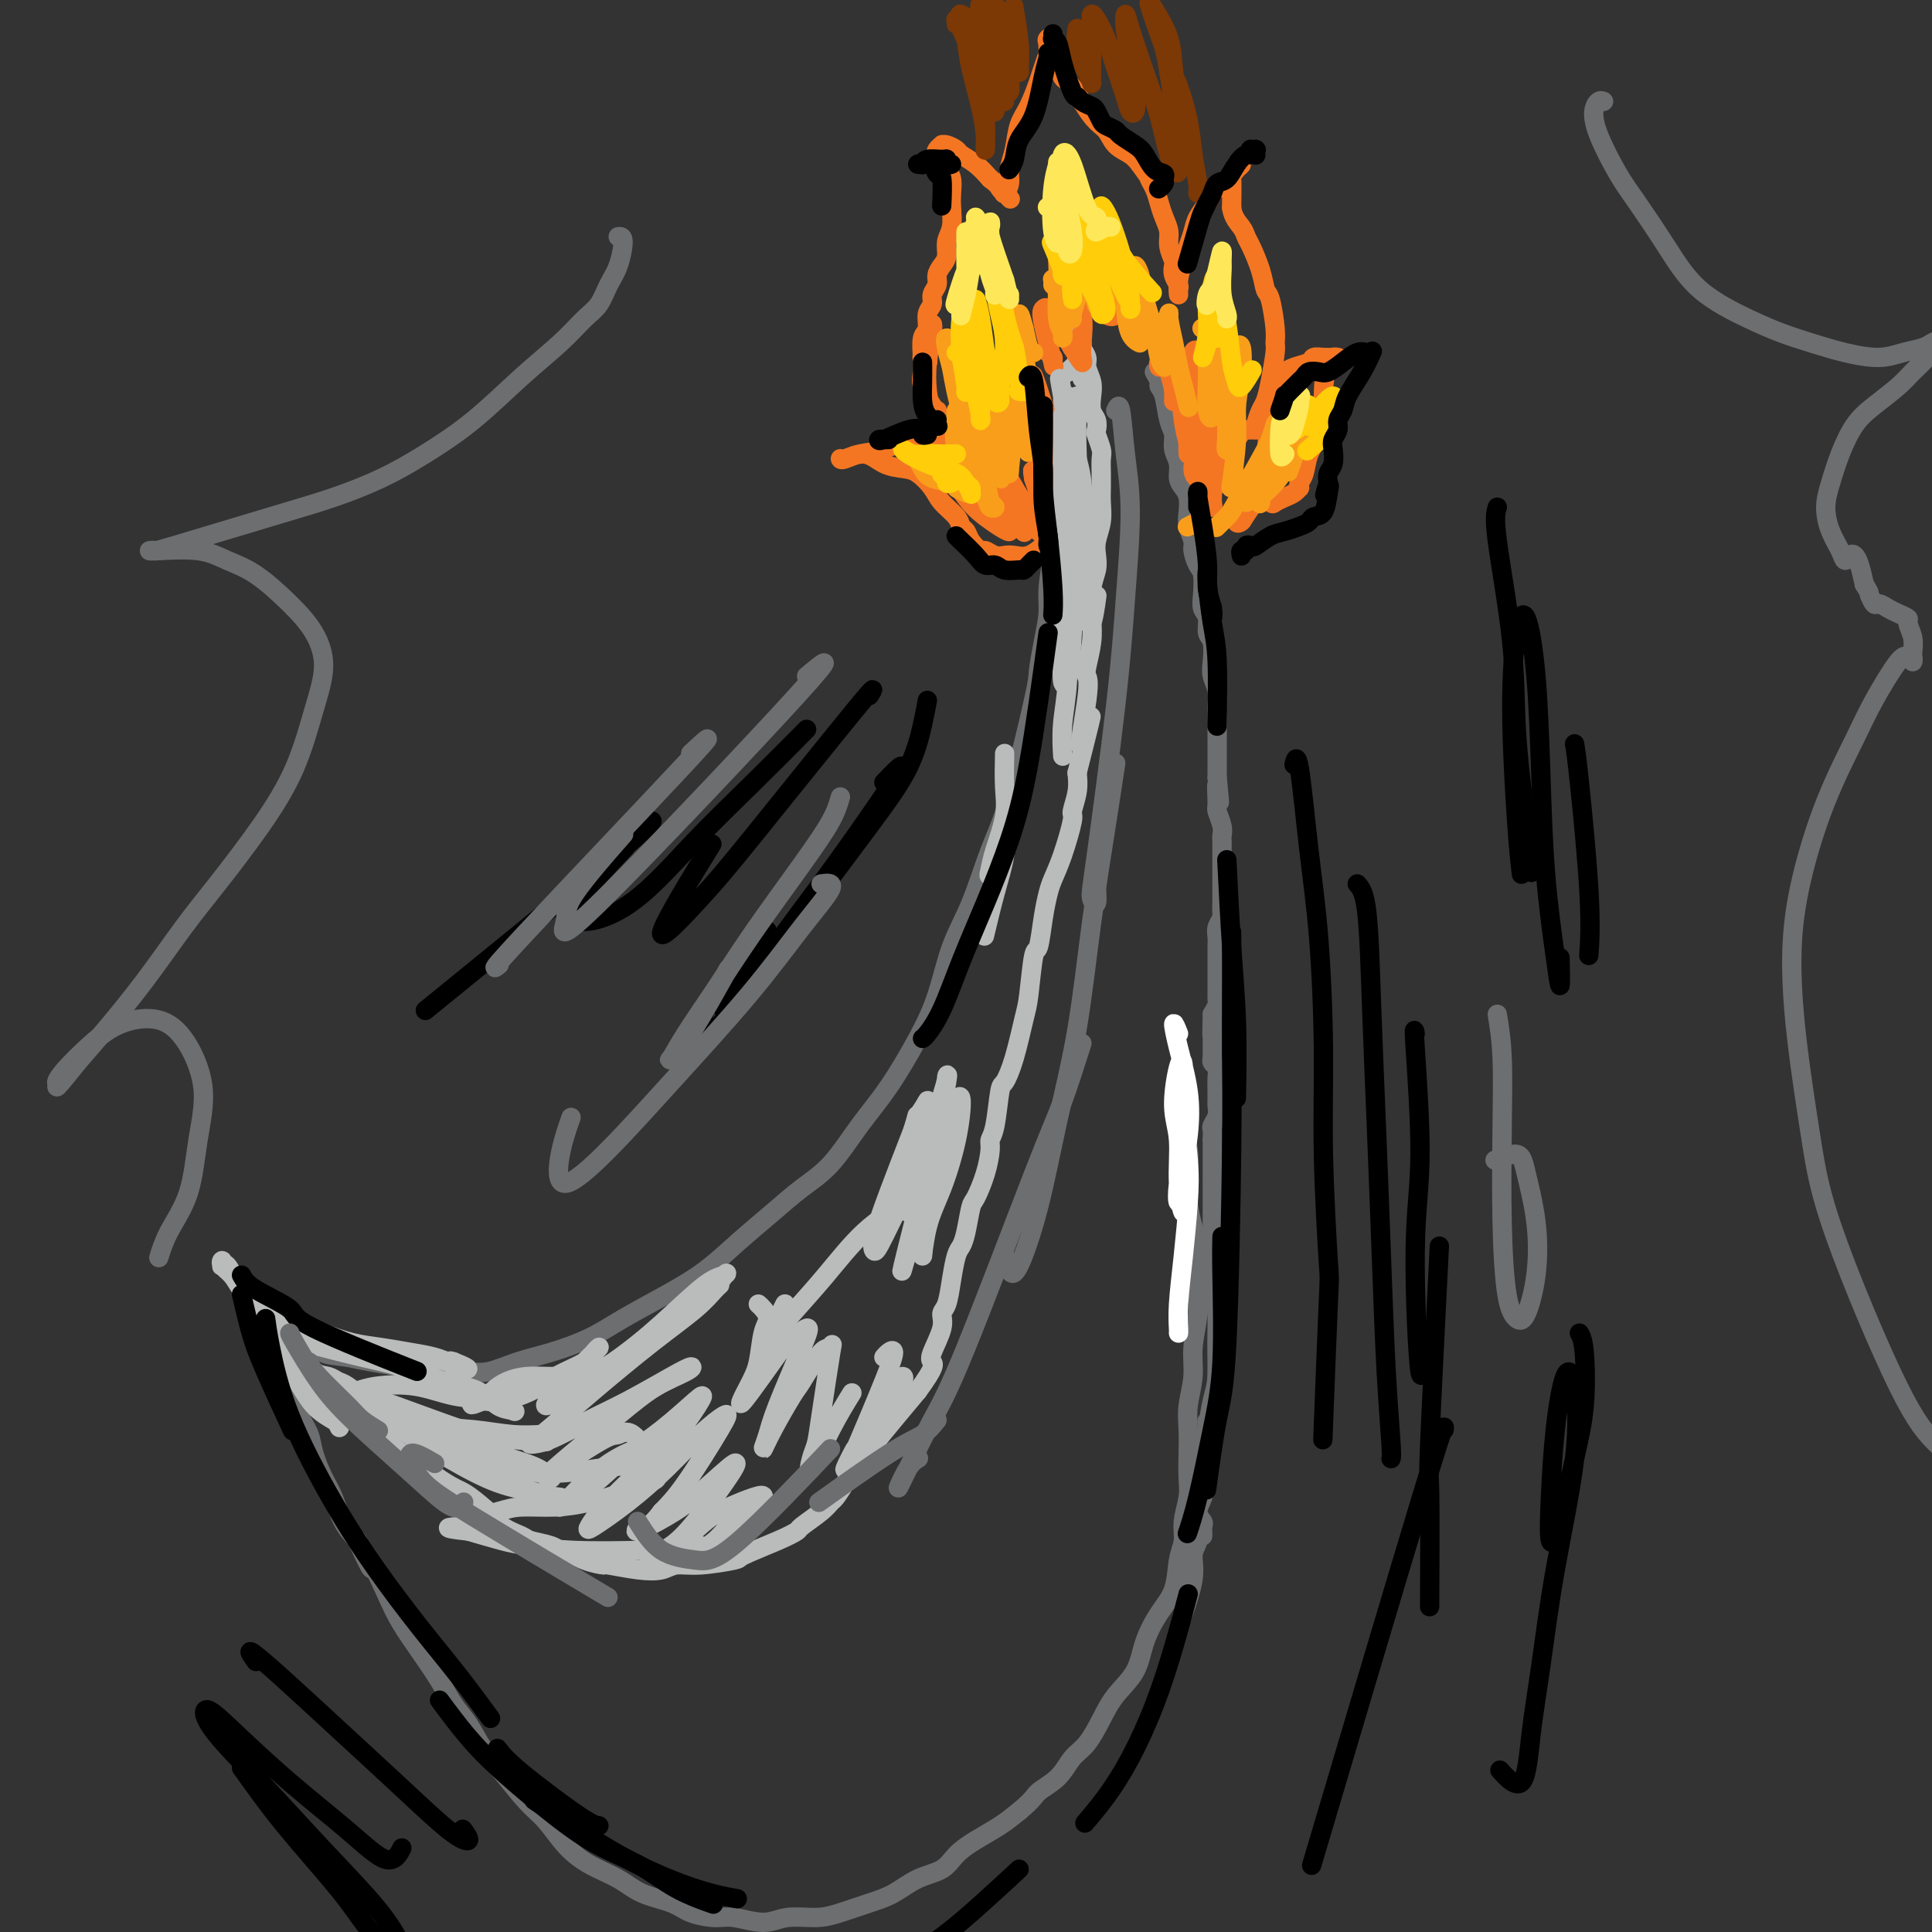 <svg viewBox='0 0 400 400' version='1.1' xmlns='http://www.w3.org/2000/svg' xmlns:xlink='http://www.w3.org/1999/xlink'><rect x="0" y="0" width="400" height="400" fill="#333333" stroke="none"/><g fill='none' stroke='rgb(109,110,112)' stroke-width='4' stroke-linecap='round' stroke-linejoin='round'><path d='M218,115c-0.445,2.528 -0.889,5.057 -1,7c-0.111,1.943 0.112,3.302 0,5c-0.112,1.698 -0.560,3.736 -1,6c-0.440,2.264 -0.872,4.753 -1,6c-0.128,1.247 0.048,1.252 -1,6c-1.048,4.748 -3.319,14.238 -5,20c-1.681,5.762 -2.772,7.797 -4,11c-1.228,3.203 -2.592,7.576 -4,11c-1.408,3.424 -2.861,5.900 -4,9c-1.139,3.100 -1.965,6.825 -3,10c-1.035,3.175 -2.277,5.801 -4,9c-1.723,3.199 -3.925,6.973 -6,10c-2.075,3.027 -4.023,5.308 -6,8c-1.977,2.692 -3.982,5.794 -6,8c-2.018,2.206 -4.048,3.516 -6,5c-1.952,1.484 -3.826,3.141 -6,5c-2.174,1.859 -4.647,3.918 -7,6c-2.353,2.082 -4.584,4.186 -7,6c-2.416,1.814 -5.015,3.339 -8,5c-2.985,1.661 -6.356,3.458 -9,5c-2.644,1.542 -4.561,2.830 -7,4c-2.439,1.170 -5.399,2.223 -8,3c-2.601,0.777 -4.844,1.277 -7,2c-2.156,0.723 -4.225,1.669 -6,2c-1.775,0.331 -3.258,0.047 -5,0c-1.742,-0.047 -3.745,0.142 -6,0c-2.255,-0.142 -4.761,-0.615 -7,-1c-2.239,-0.385 -4.211,-0.681 -6,-1c-1.789,-0.319 -3.394,-0.659 -5,-1'/><path d='M72,281c-5.430,-0.641 -4.505,-0.742 -5,-1c-0.495,-0.258 -2.408,-0.673 -4,-1c-1.592,-0.327 -2.861,-0.567 -4,-1c-1.139,-0.433 -2.148,-1.058 -3,-2c-0.852,-0.942 -1.549,-2.200 -2,-3c-0.451,-0.800 -0.657,-1.143 -1,-2c-0.343,-0.857 -0.824,-2.230 -1,-3c-0.176,-0.770 -0.047,-0.939 0,-1c0.047,-0.061 0.013,-0.016 0,0c-0.013,0.016 -0.004,0.003 0,0c0.004,-0.003 0.003,0.006 0,0c-0.003,-0.006 -0.008,-0.026 0,0c0.008,0.026 0.029,0.099 0,0c-0.029,-0.099 -0.107,-0.370 0,0c0.107,0.370 0.399,1.381 1,3c0.601,1.619 1.512,3.847 2,5c0.488,1.153 0.555,1.232 1,3c0.445,1.768 1.270,5.227 2,7c0.730,1.773 1.364,1.860 2,3c0.636,1.140 1.273,3.332 2,5c0.727,1.668 1.545,2.813 2,4c0.455,1.187 0.547,2.418 1,4c0.453,1.582 1.266,3.517 2,5c0.734,1.483 1.390,2.515 2,4c0.610,1.485 1.174,3.424 2,5c0.826,1.576 1.913,2.788 3,4'/><path d='M74,319c3.936,8.735 2.776,5.073 3,5c0.224,-0.073 1.830,3.443 3,6c1.170,2.557 1.902,4.157 3,6c1.098,1.843 2.562,3.931 4,6c1.438,2.069 2.851,4.119 4,6c1.149,1.881 2.032,3.592 3,5c0.968,1.408 2.019,2.514 3,4c0.981,1.486 1.892,3.352 3,5c1.108,1.648 2.412,3.077 4,5c1.588,1.923 3.460,4.338 5,6c1.540,1.662 2.748,2.571 4,4c1.252,1.429 2.548,3.380 4,5c1.452,1.620 3.062,2.910 5,4c1.938,1.090 4.206,1.981 6,3c1.794,1.019 3.114,2.167 5,3c1.886,0.833 4.338,1.352 6,2c1.662,0.648 2.532,1.423 4,2c1.468,0.577 3.533,0.954 5,1c1.467,0.046 2.337,-0.238 4,0c1.663,0.238 4.121,1.000 6,1c1.879,0.000 3.180,-0.761 5,-1c1.820,-0.239 4.159,0.045 6,0c1.841,-0.045 3.186,-0.420 5,-1c1.814,-0.580 4.098,-1.366 6,-2c1.902,-0.634 3.420,-1.117 5,-2c1.580,-0.883 3.220,-2.165 5,-3c1.780,-0.835 3.701,-1.224 5,-2c1.299,-0.776 1.977,-1.940 3,-3c1.023,-1.060 2.391,-2.016 4,-3c1.609,-0.984 3.460,-1.995 5,-3c1.540,-1.005 2.770,-2.002 4,-3'/><path d='M211,375c3.177,-2.637 3.120,-3.229 4,-4c0.880,-0.771 2.699,-1.720 4,-3c1.301,-1.280 2.085,-2.889 3,-4c0.915,-1.111 1.959,-1.723 3,-3c1.041,-1.277 2.077,-3.219 3,-5c0.923,-1.781 1.732,-3.401 3,-5c1.268,-1.599 2.994,-3.176 4,-5c1.006,-1.824 1.293,-3.895 2,-6c0.707,-2.105 1.835,-4.246 3,-6c1.165,-1.754 2.369,-3.123 3,-5c0.631,-1.877 0.691,-4.262 1,-6c0.309,-1.738 0.867,-2.831 1,-4c0.133,-1.169 -0.160,-2.416 0,-4c0.160,-1.584 0.774,-3.507 1,-5c0.226,-1.493 0.065,-2.558 0,-4c-0.065,-1.442 -0.032,-3.261 0,-5c0.032,-1.739 0.065,-3.397 0,-5c-0.065,-1.603 -0.228,-3.151 0,-5c0.228,-1.849 0.846,-3.999 1,-6c0.154,-2.001 -0.158,-3.854 0,-6c0.158,-2.146 0.785,-4.585 1,-7c0.215,-2.415 0.019,-4.806 0,-7c-0.019,-2.194 0.140,-4.193 0,-6c-0.140,-1.807 -0.577,-3.424 -1,-5c-0.423,-1.576 -0.831,-3.111 -1,-5c-0.169,-1.889 -0.098,-4.132 0,-6c0.098,-1.868 0.222,-3.360 0,-5c-0.222,-1.640 -0.792,-3.429 -1,-5c-0.208,-1.571 -0.056,-2.923 0,-4c0.056,-1.077 0.016,-1.879 0,-3c-0.016,-1.121 -0.008,-2.560 0,-4'/><path d='M220,89c0.002,0.370 0.004,0.740 0,1c-0.004,0.260 -0.015,0.409 0,1c0.015,0.591 0.057,1.622 0,3c-0.057,1.378 -0.211,3.101 0,4c0.211,0.899 0.789,0.973 1,1c0.211,0.027 0.057,0.007 0,0c-0.057,-0.007 -0.015,-0.002 0,0c0.015,0.002 0.004,0.001 0,0c-0.004,-0.001 -0.002,-0.000 0,0'/><path d='M239,77c0.447,0.757 0.894,1.514 1,2c0.106,0.486 -0.130,0.699 0,1c0.130,0.301 0.627,0.688 1,2c0.373,1.312 0.621,3.548 1,5c0.379,1.452 0.889,2.118 1,3c0.111,0.882 -0.177,1.979 0,3c0.177,1.021 0.818,1.967 1,3c0.182,1.033 -0.096,2.152 0,3c0.096,0.848 0.566,1.424 1,2c0.434,0.576 0.834,1.150 1,2c0.166,0.850 0.100,1.975 0,3c-0.100,1.025 -0.233,1.949 0,3c0.233,1.051 0.833,2.227 1,3c0.167,0.773 -0.100,1.142 0,2c0.100,0.858 0.567,2.207 1,3c0.433,0.793 0.833,1.032 1,2c0.167,0.968 0.101,2.666 0,4c-0.101,1.334 -0.237,2.303 0,3c0.237,0.697 0.847,1.120 1,2c0.153,0.880 -0.151,2.216 0,3c0.151,0.784 0.759,1.015 1,2c0.241,0.985 0.117,2.725 0,4c-0.117,1.275 -0.228,2.087 0,3c0.228,0.913 0.793,1.929 1,3c0.207,1.071 0.055,2.198 0,3c-0.055,0.802 -0.015,1.279 0,2c0.015,0.721 0.004,1.688 0,3c-0.004,1.312 -0.001,2.970 0,4c0.001,1.030 0.000,1.431 0,2c-0.000,0.569 -0.000,1.305 0,2c0.000,0.695 0.000,1.347 0,2'/><path d='M252,161c0.924,9.265 0.233,3.428 0,2c-0.233,-1.428 -0.010,1.553 0,3c0.010,1.447 -0.193,1.360 0,2c0.193,0.640 0.784,2.005 1,3c0.216,0.995 0.058,1.618 0,2c-0.058,0.382 -0.016,0.524 0,1c0.016,0.476 0.004,1.287 0,2c-0.004,0.713 -0.001,1.329 0,2c0.001,0.671 0.000,1.397 0,2c-0.000,0.603 -0.000,1.083 0,2c0.000,0.917 0.001,2.272 0,3c-0.001,0.728 -0.004,0.828 0,1c0.004,0.172 0.015,0.416 0,1c-0.015,0.584 -0.057,1.508 0,2c0.057,0.492 0.211,0.552 0,1c-0.211,0.448 -0.789,1.282 -1,2c-0.211,0.718 -0.057,1.319 0,2c0.057,0.681 0.015,1.443 0,2c-0.015,0.557 -0.004,0.909 0,1c0.004,0.091 0.001,-0.079 0,0c-0.001,0.079 -0.000,0.406 0,1c0.000,0.594 0.000,1.454 0,2c-0.000,0.546 0.000,0.776 0,1c-0.000,0.224 -0.000,0.441 0,1c0.000,0.559 0.001,1.458 0,2c-0.001,0.542 -0.003,0.725 0,1c0.003,0.275 0.011,0.641 0,1c-0.011,0.359 -0.041,0.712 0,1c0.041,0.288 0.155,0.511 0,1c-0.155,0.489 -0.577,1.245 -1,2'/><path d='M251,210c-0.155,7.836 -0.041,2.927 0,1c0.041,-1.927 0.011,-0.870 0,0c-0.011,0.870 -0.003,1.554 0,2c0.003,0.446 0.001,0.654 0,1c-0.001,0.346 -0.000,0.828 0,1c0.000,0.172 0.000,0.032 0,0c-0.000,-0.032 -0.000,0.043 0,0c0.000,-0.043 0.000,-0.204 0,0c-0.000,0.204 -0.000,0.772 0,1c0.000,0.228 -0.000,0.117 0,0c0.000,-0.117 0.000,-0.241 0,0c-0.000,0.241 -0.000,0.848 0,1c0.000,0.152 0.000,-0.152 0,0c-0.000,0.152 -0.000,0.759 0,1c0.000,0.241 0.000,0.116 0,0c-0.000,-0.116 -0.001,-0.224 0,0c0.001,0.224 0.004,0.781 0,1c-0.004,0.219 -0.015,0.101 0,0c0.015,-0.101 0.057,-0.185 0,0c-0.057,0.185 -0.212,0.640 0,1c0.212,0.360 0.790,0.624 1,1c0.210,0.376 0.053,0.864 0,2c-0.053,1.136 -0.000,2.919 0,4c0.000,1.081 -0.052,1.458 0,2c0.052,0.542 0.210,1.248 0,2c-0.210,0.752 -0.787,1.549 -1,2c-0.213,0.451 -0.061,0.558 0,1c0.061,0.442 0.030,1.221 0,2'/><path d='M251,236c-0.000,4.170 -0.000,1.593 0,1c0.000,-0.593 0.000,0.796 0,2c-0.000,1.204 -0.000,2.224 0,3c0.000,0.776 0.000,1.310 0,2c-0.000,0.690 -0.000,1.536 0,2c0.000,0.464 0.000,0.547 0,1c-0.000,0.453 -0.000,1.276 0,2c0.000,0.724 0.000,1.347 0,2c-0.000,0.653 -0.001,1.334 0,2c0.001,0.666 0.005,1.318 0,2c-0.005,0.682 -0.020,1.395 0,2c0.020,0.605 0.076,1.103 0,2c-0.076,0.897 -0.283,2.194 0,3c0.283,0.806 1.057,1.122 1,2c-0.057,0.878 -0.943,2.317 -1,3c-0.057,0.683 0.717,0.608 1,1c0.283,0.392 0.076,1.250 0,2c-0.076,0.750 -0.020,1.391 0,2c0.020,0.609 0.005,1.186 0,2c-0.005,0.814 -0.001,1.867 0,3c0.001,1.133 0.000,2.348 0,3c-0.000,0.652 -0.000,0.741 0,1c0.000,0.259 0.001,0.688 0,1c-0.001,0.312 -0.004,0.506 0,1c0.004,0.494 0.015,1.287 0,2c-0.015,0.713 -0.056,1.346 0,2c0.056,0.654 0.207,1.330 0,2c-0.207,0.670 -0.774,1.334 -1,2c-0.226,0.666 -0.113,1.333 0,2'/><path d='M251,293c-0.227,9.223 -0.793,3.780 -1,2c-0.207,-1.780 -0.054,0.102 0,1c0.054,0.898 0.011,0.811 0,1c-0.011,0.189 0.011,0.655 0,1c-0.011,0.345 -0.056,0.568 0,1c0.056,0.432 0.212,1.073 0,2c-0.212,0.927 -0.794,2.139 -1,3c-0.206,0.861 -0.037,1.372 0,2c0.037,0.628 -0.057,1.373 0,2c0.057,0.627 0.264,1.138 0,2c-0.264,0.862 -0.999,2.077 -1,3c-0.001,0.923 0.732,1.554 1,2c0.268,0.446 0.072,0.708 0,1c-0.072,0.292 -0.019,0.614 0,1c0.019,0.386 0.005,0.835 0,1c-0.005,0.165 -0.001,0.044 0,0c0.001,-0.044 0.000,-0.013 0,0c-0.000,0.013 -0.000,0.006 0,0'/><path d='M250,267c-0.009,0.221 -0.017,0.442 0,0c0.017,-0.442 0.061,-1.548 0,-2c-0.061,-0.452 -0.227,-0.252 0,0c0.227,0.252 0.846,0.556 1,1c0.154,0.444 -0.158,1.030 0,2c0.158,0.970 0.785,2.326 1,4c0.215,1.674 0.016,3.668 0,6c-0.016,2.332 0.150,5.003 0,7c-0.150,1.997 -0.615,3.321 -1,5c-0.385,1.679 -0.691,3.713 -1,6c-0.309,2.287 -0.623,4.827 -1,7c-0.377,2.173 -0.817,3.977 -1,6c-0.183,2.023 -0.109,4.263 0,6c0.109,1.737 0.253,2.971 0,4c-0.253,1.029 -0.903,1.853 -1,3c-0.097,1.147 0.358,2.616 0,5c-0.358,2.384 -1.531,5.681 -2,7c-0.469,1.319 -0.235,0.659 0,0'/></g>
<g fill='none' stroke='rgb(255,255,255)' stroke-width='4' stroke-linecap='round' stroke-linejoin='round'><path d='M244,214c-0.478,-1.197 -0.955,-2.393 -1,-2c-0.045,0.393 0.343,2.377 1,5c0.657,2.623 1.584,5.885 2,9c0.416,3.115 0.323,6.081 0,9c-0.323,2.919 -0.876,5.790 -1,9c-0.124,3.210 0.180,6.759 0,7c-0.180,0.241 -0.843,-2.825 -1,-6c-0.157,-3.175 0.192,-6.459 0,-9c-0.192,-2.541 -0.926,-4.338 -1,-7c-0.074,-2.662 0.513,-6.187 1,-8c0.487,-1.813 0.876,-1.913 1,0c0.124,1.913 -0.016,5.839 0,9c0.016,3.161 0.188,5.559 0,8c-0.188,2.441 -0.735,4.927 -1,7c-0.265,2.073 -0.249,3.734 0,4c0.249,0.266 0.731,-0.864 1,-3c0.269,-2.136 0.324,-5.277 0,-8c-0.324,-2.723 -1.028,-5.027 -1,-7c0.028,-1.973 0.789,-3.614 1,-4c0.211,-0.386 -0.129,0.482 0,3c0.129,2.518 0.728,6.685 1,10c0.272,3.315 0.216,5.778 0,9c-0.216,3.222 -0.594,7.203 -1,11c-0.406,3.797 -0.841,7.410 -1,10c-0.159,2.590 -0.043,4.158 0,5c0.043,0.842 0.011,0.957 0,1c-0.011,0.043 -0.003,0.012 0,0c0.003,-0.012 0.002,-0.006 0,0'/></g>
<g fill='none' stroke='rgb(186,187,187)' stroke-width='4' stroke-linecap='round' stroke-linejoin='round'><path d='M55,278c0.103,-0.334 0.207,-0.667 0,-1c-0.207,-0.333 -0.723,-0.665 -1,-1c-0.277,-0.335 -0.313,-0.675 0,-1c0.313,-0.325 0.975,-0.637 1,-1c0.025,-0.363 -0.587,-0.777 0,0c0.587,0.777 2.372,2.745 3,4c0.628,1.255 0.097,1.796 1,3c0.903,1.204 3.239,3.072 4,4c0.761,0.928 -0.053,0.916 0,1c0.053,0.084 0.973,0.265 1,0c0.027,-0.265 -0.841,-0.975 -2,-2c-1.159,-1.025 -2.611,-2.367 -3,-3c-0.389,-0.633 0.285,-0.559 -1,-2c-1.285,-1.441 -4.528,-4.397 -6,-6c-1.472,-1.603 -1.171,-1.853 -1,-2c0.171,-0.147 0.214,-0.190 1,1c0.786,1.190 2.315,3.614 4,6c1.685,2.386 3.526,4.735 5,7c1.474,2.265 2.582,4.444 4,6c1.418,1.556 3.148,2.487 4,3c0.852,0.513 0.826,0.608 1,1c0.174,0.392 0.546,1.082 0,0c-0.546,-1.082 -2.011,-3.936 -3,-6c-0.989,-2.064 -1.504,-3.340 -2,-4c-0.496,-0.660 -0.975,-0.705 -1,-1c-0.025,-0.295 0.402,-0.840 1,0c0.598,0.840 1.367,3.065 2,4c0.633,0.935 1.128,0.581 3,2c1.872,1.419 5.119,4.613 8,7c2.881,2.387 5.394,3.968 7,5c1.606,1.032 2.303,1.516 3,2'/><path d='M88,304c5.135,3.895 6.472,4.132 8,5c1.528,0.868 3.247,2.365 4,3c0.753,0.635 0.541,0.407 1,1c0.459,0.593 1.591,2.005 3,3c1.409,0.995 3.096,1.571 4,2c0.904,0.429 1.024,0.710 2,1c0.976,0.290 2.809,0.590 4,1c1.191,0.410 1.740,0.932 2,1c0.260,0.068 0.231,-0.318 1,0c0.769,0.318 2.334,1.340 4,2c1.666,0.660 3.431,0.957 4,1c0.569,0.043 -0.060,-0.170 1,0c1.060,0.170 3.809,0.722 6,1c2.191,0.278 3.825,0.284 5,0c1.175,-0.284 1.892,-0.856 3,-1c1.108,-0.144 2.606,0.140 5,0c2.394,-0.140 5.685,-0.704 7,-1c1.315,-0.296 0.653,-0.323 2,-1c1.347,-0.677 4.704,-2.003 7,-3c2.296,-0.997 3.532,-1.666 4,-2c0.468,-0.334 0.170,-0.333 1,-1c0.830,-0.667 2.789,-2.003 4,-3c1.211,-0.997 1.676,-1.656 2,-2c0.324,-0.344 0.508,-0.373 1,-1c0.492,-0.627 1.292,-1.853 2,-3c0.708,-1.147 1.325,-2.216 2,-3c0.675,-0.784 1.408,-1.282 2,-2c0.592,-0.718 1.044,-1.655 2,-3c0.956,-1.345 2.416,-3.099 4,-5c1.584,-1.901 3.292,-3.951 5,-6'/><path d='M190,288c3.807,-5.175 3.324,-5.611 3,-6c-0.324,-0.389 -0.490,-0.731 0,-2c0.490,-1.269 1.637,-3.464 2,-5c0.363,-1.536 -0.057,-2.414 0,-3c0.057,-0.586 0.593,-0.882 1,-2c0.407,-1.118 0.687,-3.060 1,-5c0.313,-1.940 0.660,-3.879 1,-5c0.340,-1.121 0.672,-1.425 1,-2c0.328,-0.575 0.652,-1.421 1,-3c0.348,-1.579 0.719,-3.890 1,-5c0.281,-1.110 0.470,-1.020 1,-2c0.530,-0.980 1.399,-3.030 2,-5c0.601,-1.970 0.934,-3.859 1,-5c0.066,-1.141 -0.134,-1.533 0,-2c0.134,-0.467 0.603,-1.010 1,-3c0.397,-1.990 0.722,-5.426 1,-7c0.278,-1.574 0.508,-1.285 1,-2c0.492,-0.715 1.245,-2.436 2,-5c0.755,-2.564 1.512,-5.973 2,-8c0.488,-2.027 0.708,-2.671 1,-5c0.292,-2.329 0.655,-6.341 1,-8c0.345,-1.659 0.672,-0.964 1,-2c0.328,-1.036 0.656,-3.802 1,-6c0.344,-2.198 0.704,-3.829 1,-5c0.296,-1.171 0.528,-1.881 1,-3c0.472,-1.119 1.185,-2.648 2,-5c0.815,-2.352 1.734,-5.527 2,-7c0.266,-1.473 -0.121,-1.243 0,-2c0.121,-0.757 0.749,-2.502 1,-4c0.251,-1.498 0.126,-2.749 0,-4'/><path d='M223,160c5.272,-20.692 1.952,-8.421 1,-6c-0.952,2.421 0.463,-5.007 1,-9c0.537,-3.993 0.195,-4.549 0,-5c-0.195,-0.451 -0.245,-0.795 0,-2c0.245,-1.205 0.784,-3.271 1,-5c0.216,-1.729 0.109,-3.123 0,-5c-0.109,-1.877 -0.222,-4.238 0,-6c0.222,-1.762 0.777,-2.926 1,-4c0.223,-1.074 0.112,-2.059 0,-3c-0.112,-0.941 -0.226,-1.839 0,-3c0.226,-1.161 0.793,-2.585 1,-4c0.207,-1.415 0.055,-2.820 0,-4c-0.055,-1.180 -0.014,-2.135 0,-3c0.014,-0.865 -0.000,-1.640 0,-2c0.000,-0.360 0.014,-0.305 0,-1c-0.014,-0.695 -0.055,-2.140 0,-3c0.055,-0.860 0.207,-1.136 0,-2c-0.207,-0.864 -0.774,-2.318 -1,-3c-0.226,-0.682 -0.112,-0.594 0,-1c0.112,-0.406 0.222,-1.306 0,-2c-0.222,-0.694 -0.776,-1.183 -1,-2c-0.224,-0.817 -0.117,-1.963 0,-3c0.117,-1.037 0.242,-1.965 0,-3c-0.242,-1.035 -0.853,-2.176 -1,-3c-0.147,-0.824 0.171,-1.330 0,-2c-0.171,-0.670 -0.830,-1.504 -1,-2c-0.170,-0.496 0.151,-0.655 0,-1c-0.151,-0.345 -0.772,-0.876 -1,-1c-0.228,-0.124 -0.061,0.159 0,0c0.061,-0.159 0.018,-0.760 0,-1c-0.018,-0.240 -0.009,-0.120 0,0'/><path d='M223,69c-0.774,-6.016 -0.207,-1.556 0,0c0.207,1.556 0.056,0.209 0,0c-0.056,-0.209 -0.015,0.720 0,1c0.015,0.280 0.004,-0.090 0,0c-0.004,0.090 -0.002,0.640 0,1c0.002,0.360 0.004,0.530 0,1c-0.004,0.470 -0.016,1.239 0,2c0.016,0.761 0.058,1.512 0,2c-0.058,0.488 -0.215,0.712 0,1c0.215,0.288 0.804,0.639 1,1c0.196,0.361 0.001,0.733 0,0c-0.001,-0.733 0.192,-2.571 0,-4c-0.192,-1.429 -0.770,-2.450 -1,-3c-0.230,-0.550 -0.114,-0.628 0,-1c0.114,-0.372 0.226,-1.039 0,-1c-0.226,0.039 -0.789,0.784 -1,1c-0.211,0.216 -0.071,-0.096 0,0c0.071,0.096 0.074,0.602 0,1c-0.074,0.398 -0.223,0.688 0,1c0.223,0.312 0.819,0.644 1,1c0.181,0.356 -0.055,0.735 0,1c0.055,0.265 0.399,0.418 0,1c-0.399,0.582 -1.543,1.595 -2,2c-0.457,0.405 -0.229,0.203 0,0'/></g>
<g fill='none' stroke='rgb(244,118,35)' stroke-width='4' stroke-linecap='round' stroke-linejoin='round'><path d='M205,98c-0.501,0.734 -1.002,1.468 -2,0c-0.998,-1.468 -2.493,-5.139 -3,-7c-0.507,-1.861 -0.025,-1.912 0,-2c0.025,-0.088 -0.408,-0.215 0,0c0.408,0.215 1.658,0.770 3,2c1.342,1.230 2.775,3.136 4,5c1.225,1.864 2.243,3.688 3,5c0.757,1.312 1.253,2.113 2,3c0.747,0.887 1.746,1.859 2,2c0.254,0.141 -0.235,-0.549 -1,-1c-0.765,-0.451 -1.804,-0.662 -3,-2c-1.196,-1.338 -2.548,-3.804 -4,-6c-1.452,-2.196 -3.003,-4.121 -4,-6c-0.997,-1.879 -1.441,-3.710 -2,-5c-0.559,-1.290 -1.234,-2.038 -1,-2c0.234,0.038 1.378,0.863 2,2c0.622,1.137 0.722,2.587 1,4c0.278,1.413 0.734,2.789 1,4c0.266,1.211 0.342,2.257 0,3c-0.342,0.743 -1.100,1.183 -2,1c-0.900,-0.183 -1.941,-0.991 -3,-2c-1.059,-1.009 -2.136,-2.220 -3,-4c-0.864,-1.780 -1.513,-4.127 -2,-6c-0.487,-1.873 -0.810,-3.270 -1,-5c-0.190,-1.730 -0.246,-3.793 0,-6c0.246,-2.207 0.795,-4.558 1,-6c0.205,-1.442 0.065,-1.974 0,-2c-0.065,-0.026 -0.056,0.455 0,1c0.056,0.545 0.159,1.156 0,2c-0.159,0.844 -0.579,1.922 -1,3'/><path d='M192,73c-0.156,0.840 -0.046,0.939 0,1c0.046,0.061 0.026,0.083 0,0c-0.026,-0.083 -0.060,-0.271 0,0c0.060,0.271 0.212,1.000 0,1c-0.212,-0.000 -0.788,-0.731 -1,-1c-0.212,-0.269 -0.061,-0.077 0,0c0.061,0.077 0.030,0.038 0,0'/><path d='M194,85c0.053,0.012 0.105,0.024 0,0c-0.105,-0.024 -0.369,-0.083 -1,-1c-0.631,-0.917 -1.629,-2.692 -2,-4c-0.371,-1.308 -0.115,-2.150 0,-3c0.115,-0.850 0.087,-1.708 0,-3c-0.087,-1.292 -0.235,-3.018 0,-4c0.235,-0.982 0.851,-1.222 1,-2c0.149,-0.778 -0.171,-2.095 0,-3c0.171,-0.905 0.833,-1.397 1,-2c0.167,-0.603 -0.161,-1.315 0,-2c0.161,-0.685 0.813,-1.341 1,-2c0.187,-0.659 -0.090,-1.319 0,-2c0.090,-0.681 0.546,-1.382 1,-2c0.454,-0.618 0.906,-1.151 1,-2c0.094,-0.849 -0.170,-2.013 0,-3c0.170,-0.987 0.775,-1.797 1,-3c0.225,-1.203 0.072,-2.798 0,-4c-0.072,-1.202 -0.061,-2.010 0,-3c0.061,-0.990 0.173,-2.163 0,-3c-0.173,-0.837 -0.631,-1.338 -1,-2c-0.369,-0.662 -0.649,-1.483 -1,-2c-0.351,-0.517 -0.772,-0.728 -1,-1c-0.228,-0.272 -0.264,-0.606 0,-1c0.264,-0.394 0.829,-0.849 1,-1c0.171,-0.151 -0.050,0.003 0,0c0.050,-0.003 0.373,-0.164 1,0c0.627,0.164 1.560,0.652 2,1c0.440,0.348 0.388,0.555 1,1c0.612,0.445 1.889,1.127 3,2c1.111,0.873 2.055,1.936 3,3'/><path d='M205,37c1.954,1.490 1.841,1.716 2,2c0.159,0.284 0.592,0.628 1,1c0.408,0.372 0.793,0.774 1,1c0.207,0.226 0.237,0.276 0,0c-0.237,-0.276 -0.740,-0.880 -1,-1c-0.260,-0.120 -0.278,0.243 0,0c0.278,-0.243 0.851,-1.091 1,-2c0.149,-0.909 -0.125,-1.878 0,-3c0.125,-1.122 0.649,-2.396 1,-4c0.351,-1.604 0.529,-3.536 1,-5c0.471,-1.464 1.237,-2.458 2,-4c0.763,-1.542 1.525,-3.631 2,-5c0.475,-1.369 0.663,-2.017 1,-3c0.337,-0.983 0.823,-2.302 1,-3c0.177,-0.698 0.046,-0.775 0,-1c-0.046,-0.225 -0.005,-0.598 0,-1c0.005,-0.402 -0.024,-0.833 0,-1c0.024,-0.167 0.102,-0.071 0,0c-0.102,0.071 -0.383,0.116 0,1c0.383,0.884 1.429,2.606 2,4c0.571,1.394 0.666,2.460 1,3c0.334,0.540 0.908,0.553 2,2c1.092,1.447 2.701,4.327 4,6c1.299,1.673 2.286,2.139 3,3c0.714,0.861 1.154,2.116 2,3c0.846,0.884 2.099,1.395 3,2c0.901,0.605 1.451,1.302 2,2'/><path d='M236,34c3.345,4.619 2.207,3.166 2,3c-0.207,-0.166 0.518,0.955 1,2c0.482,1.045 0.721,2.014 1,3c0.279,0.986 0.597,1.990 1,3c0.403,1.010 0.892,2.028 1,3c0.108,0.972 -0.163,1.900 0,3c0.163,1.100 0.762,2.374 1,3c0.238,0.626 0.117,0.604 0,1c-0.117,0.396 -0.228,1.208 0,2c0.228,0.792 0.796,1.562 1,2c0.204,0.438 0.043,0.543 0,1c-0.043,0.457 0.030,1.266 0,1c-0.030,-0.266 -0.164,-1.607 0,-3c0.164,-1.393 0.625,-2.838 1,-4c0.375,-1.162 0.664,-2.041 1,-3c0.336,-0.959 0.719,-1.996 1,-3c0.281,-1.004 0.459,-1.973 1,-3c0.541,-1.027 1.443,-2.110 2,-3c0.557,-0.890 0.767,-1.587 1,-2c0.233,-0.413 0.489,-0.542 1,-1c0.511,-0.458 1.276,-1.244 2,-2c0.724,-0.756 1.406,-1.481 2,-2c0.594,-0.519 1.102,-0.833 1,-1c-0.102,-0.167 -0.812,-0.186 -1,0c-0.188,0.186 0.145,0.575 0,1c-0.145,0.425 -0.770,0.884 -1,1c-0.230,0.116 -0.066,-0.110 0,1c0.066,1.110 0.033,3.555 0,6'/><path d='M255,43c0.246,2.037 1.361,3.131 2,4c0.639,0.869 0.801,1.513 1,2c0.199,0.487 0.435,0.816 1,2c0.565,1.184 1.457,3.224 2,5c0.543,1.776 0.735,3.287 1,4c0.265,0.713 0.604,0.627 1,2c0.396,1.373 0.849,4.206 1,6c0.151,1.794 -0.001,2.548 0,3c0.001,0.452 0.154,0.600 0,2c-0.154,1.400 -0.615,4.050 -1,6c-0.385,1.950 -0.692,3.199 -1,4c-0.308,0.801 -0.616,1.152 -1,2c-0.384,0.848 -0.843,2.191 -1,3c-0.157,0.809 -0.011,1.082 0,1c0.011,-0.082 -0.114,-0.519 0,-1c0.114,-0.481 0.466,-1.008 1,-2c0.534,-0.992 1.250,-2.451 2,-4c0.750,-1.549 1.534,-3.189 2,-4c0.466,-0.811 0.614,-0.792 1,-1c0.386,-0.208 1.010,-0.644 2,-1c0.990,-0.356 2.346,-0.631 3,-1c0.654,-0.369 0.606,-0.831 1,-1c0.394,-0.169 1.231,-0.045 2,0c0.769,0.045 1.470,0.011 2,0c0.530,-0.011 0.888,-0.000 1,0c0.112,0.000 -0.021,-0.010 0,0c0.021,0.010 0.198,0.041 0,0c-0.198,-0.041 -0.771,-0.155 -1,0c-0.229,0.155 -0.115,0.577 0,1'/><path d='M276,75c1.538,-0.571 -0.116,-0.499 -1,1c-0.884,1.499 -0.996,4.425 -1,6c-0.004,1.575 0.100,1.798 0,3c-0.100,1.202 -0.405,3.384 -1,5c-0.595,1.616 -1.479,2.667 -2,4c-0.521,1.333 -0.678,2.949 -1,4c-0.322,1.051 -0.810,1.538 -1,2c-0.190,0.462 -0.082,0.897 0,1c0.082,0.103 0.139,-0.128 0,0c-0.139,0.128 -0.476,0.615 -1,1c-0.524,0.385 -1.237,0.667 -2,1c-0.763,0.333 -1.576,0.718 -2,1c-0.424,0.282 -0.460,0.460 -1,0c-0.540,-0.460 -1.583,-1.560 -2,-2c-0.417,-0.440 -0.209,-0.220 0,0'/><path d='M199,93c-0.504,0.087 -1.007,0.174 -1,0c0.007,-0.174 0.526,-0.608 0,-1c-0.526,-0.392 -2.095,-0.742 -4,-1c-1.905,-0.258 -4.146,-0.423 -6,0c-1.854,0.423 -3.320,1.434 -5,2c-1.680,0.566 -3.575,0.687 -5,1c-1.425,0.313 -2.381,0.817 -3,1c-0.619,0.183 -0.900,0.043 -1,0c-0.100,-0.043 -0.019,0.009 0,0c0.019,-0.009 -0.024,-0.080 0,0c0.024,0.080 0.117,0.310 1,0c0.883,-0.310 2.558,-1.160 4,-1c1.442,0.160 2.650,1.330 4,2c1.350,0.670 2.842,0.840 4,1c1.158,0.160 1.984,0.309 3,1c1.016,0.691 2.223,1.925 3,3c0.777,1.075 1.124,1.992 2,3c0.876,1.008 2.280,2.106 3,3c0.720,0.894 0.755,1.583 1,2c0.245,0.417 0.698,0.560 1,1c0.302,0.440 0.451,1.176 1,2c0.549,0.824 1.497,1.737 2,2c0.503,0.263 0.560,-0.124 1,0c0.440,0.124 1.263,0.759 2,1c0.737,0.241 1.388,0.090 2,0c0.612,-0.090 1.183,-0.118 2,0c0.817,0.118 1.879,0.382 3,0c1.121,-0.382 2.302,-1.411 3,-2c0.698,-0.589 0.914,-0.740 1,-1c0.086,-0.260 0.043,-0.630 0,-1'/><path d='M217,111c0.623,-0.617 0.182,-0.159 0,0c-0.182,0.159 -0.105,0.018 0,0c0.105,-0.018 0.238,0.086 0,0c-0.238,-0.086 -0.847,-0.363 -1,-1c-0.153,-0.637 0.151,-1.633 0,-2c-0.151,-0.367 -0.757,-0.105 -1,0c-0.243,0.105 -0.121,0.052 0,0'/><path d='M200,101c-1.196,-0.374 -2.392,-0.748 -3,-1c-0.608,-0.252 -0.627,-0.381 0,0c0.627,0.381 1.900,1.271 3,2c1.100,0.729 2.027,1.296 4,3c1.973,1.704 4.994,4.544 5,5c0.006,0.456 -3.002,-1.473 -5,-3c-1.998,-1.527 -2.987,-2.652 -4,-4c-1.013,-1.348 -2.051,-2.917 -3,-4c-0.949,-1.083 -1.810,-1.678 -2,-2c-0.190,-0.322 0.292,-0.372 1,0c0.708,0.372 1.644,1.165 3,2c1.356,0.835 3.134,1.713 5,3c1.866,1.287 3.821,2.983 5,4c1.179,1.017 1.583,1.354 2,2c0.417,0.646 0.847,1.599 1,2c0.153,0.401 0.030,0.249 0,0c-0.030,-0.249 0.033,-0.595 0,-1c-0.033,-0.405 -0.163,-0.868 0,-1c0.163,-0.132 0.618,0.068 1,0c0.382,-0.068 0.692,-0.404 1,0c0.308,0.404 0.616,1.550 1,2c0.384,0.450 0.846,0.206 1,0c0.154,-0.206 0.000,-0.375 0,-1c-0.000,-0.625 0.154,-1.707 0,-3c-0.154,-1.293 -0.615,-2.798 -1,-4c-0.385,-1.202 -0.692,-2.101 -1,-3'/><path d='M214,99c-0.342,-2.057 -0.198,-1.700 0,-1c0.198,0.700 0.450,1.742 1,3c0.550,1.258 1.399,2.730 2,4c0.601,1.270 0.956,2.337 1,3c0.044,0.663 -0.223,0.922 0,1c0.223,0.078 0.935,-0.025 1,-1c0.065,-0.975 -0.516,-2.820 -1,-5c-0.484,-2.180 -0.869,-4.693 -1,-7c-0.131,-2.307 -0.008,-4.407 0,-6c0.008,-1.593 -0.099,-2.678 0,-3c0.099,-0.322 0.405,0.120 1,2c0.595,1.880 1.481,5.198 2,8c0.519,2.802 0.672,5.088 1,7c0.328,1.912 0.830,3.450 1,4c0.170,0.550 0.006,0.110 0,-1c-0.006,-1.110 0.145,-2.892 0,-5c-0.145,-2.108 -0.586,-4.542 -1,-7c-0.414,-2.458 -0.801,-4.940 -1,-7c-0.199,-2.060 -0.210,-3.697 0,-5c0.210,-1.303 0.643,-2.273 1,0c0.357,2.273 0.640,7.789 1,11c0.360,3.211 0.798,4.119 1,5c0.202,0.881 0.168,1.736 0,2c-0.168,0.264 -0.469,-0.064 -1,-1c-0.531,-0.936 -1.291,-2.480 -2,-4c-0.709,-1.520 -1.365,-3.016 -2,-5c-0.635,-1.984 -1.248,-4.457 -2,-7c-0.752,-2.543 -1.643,-5.155 -2,-6c-0.357,-0.845 -0.178,0.078 0,1'/><path d='M214,79c-1.227,-2.024 0.205,2.918 1,6c0.795,3.082 0.954,4.306 1,6c0.046,1.694 -0.021,3.858 0,5c0.021,1.142 0.129,1.261 0,1c-0.129,-0.261 -0.497,-0.903 -1,-2c-0.503,-1.097 -1.143,-2.650 -2,-5c-0.857,-2.350 -1.931,-5.496 -3,-8c-1.069,-2.504 -2.134,-4.367 -2,-4c0.134,0.367 1.467,2.962 2,4c0.533,1.038 0.267,0.519 0,0'/><path d='M240,76c-0.119,-0.327 -0.238,-0.654 0,-1c0.238,-0.346 0.834,-0.712 1,-1c0.166,-0.288 -0.098,-0.498 0,0c0.098,0.498 0.559,1.703 1,3c0.441,1.297 0.861,2.686 1,4c0.139,1.314 -0.002,2.552 0,2c0.002,-0.552 0.146,-2.893 0,-5c-0.146,-2.107 -0.582,-3.978 -1,-6c-0.418,-2.022 -0.817,-4.194 -1,-5c-0.183,-0.806 -0.150,-0.246 0,0c0.150,0.246 0.419,0.177 1,2c0.581,1.823 1.476,5.537 2,9c0.524,3.463 0.676,6.676 1,9c0.324,2.324 0.818,3.760 1,5c0.182,1.240 0.052,2.283 0,2c-0.052,-0.283 -0.026,-1.892 0,-4c0.026,-2.108 0.050,-4.714 0,-7c-0.050,-2.286 -0.175,-4.252 0,-6c0.175,-1.748 0.651,-3.277 1,-4c0.349,-0.723 0.572,-0.640 1,0c0.428,0.640 1.061,1.837 1,4c-0.061,2.163 -0.815,5.291 -1,8c-0.185,2.709 0.201,4.997 0,7c-0.201,2.003 -0.989,3.721 -1,5c-0.011,1.279 0.754,2.119 1,2c0.246,-0.119 -0.027,-1.197 0,-3c0.027,-1.803 0.353,-4.332 1,-7c0.647,-2.668 1.613,-5.477 2,-7c0.387,-1.523 0.193,-1.762 0,-2'/><path d='M251,80c0.829,-2.660 0.901,-0.811 1,1c0.099,1.811 0.224,3.586 0,6c-0.224,2.414 -0.796,5.469 -1,8c-0.204,2.531 -0.038,4.537 0,6c0.038,1.463 -0.052,2.383 0,3c0.052,0.617 0.245,0.932 0,1c-0.245,0.068 -0.930,-0.111 0,-3c0.930,-2.889 3.473,-8.489 5,-11c1.527,-2.511 2.037,-1.934 3,-2c0.963,-0.066 2.377,-0.774 3,0c0.623,0.774 0.454,3.030 0,5c-0.454,1.970 -1.191,3.653 -2,5c-0.809,1.347 -1.688,2.357 -2,3c-0.312,0.643 -0.056,0.918 0,1c0.056,0.082 -0.086,-0.029 0,-1c0.086,-0.971 0.400,-2.801 2,-5c1.600,-2.199 4.484,-4.766 6,-6c1.516,-1.234 1.662,-1.134 2,-1c0.338,0.134 0.866,0.304 1,1c0.134,0.696 -0.128,1.920 -1,3c-0.872,1.080 -2.355,2.015 -3,3c-0.645,0.985 -0.452,2.018 -1,3c-0.548,0.982 -1.835,1.912 -2,2c-0.165,0.088 0.793,-0.667 1,-1c0.207,-0.333 -0.337,-0.244 0,-1c0.337,-0.756 1.554,-2.357 2,-3c0.446,-0.643 0.120,-0.327 0,0c-0.120,0.327 -0.034,0.665 -1,2c-0.966,1.335 -2.983,3.668 -5,6'/><path d='M259,105c-1.927,2.802 -1.745,2.807 -2,3c-0.255,0.193 -0.947,0.573 -1,0c-0.053,-0.573 0.533,-2.101 1,-3c0.467,-0.899 0.815,-1.169 1,-2c0.185,-0.831 0.207,-2.223 0,-3c-0.207,-0.777 -0.643,-0.940 -1,-1c-0.357,-0.060 -0.635,-0.016 -1,0c-0.365,0.016 -0.819,0.005 -1,0c-0.181,-0.005 -0.091,-0.002 0,0'/><path d='M217,73c0.439,0.368 0.877,0.736 1,1c0.123,0.264 -0.070,0.423 0,1c0.070,0.577 0.402,1.573 0,0c-0.402,-1.573 -1.538,-5.716 -2,-8c-0.462,-2.284 -0.250,-2.709 0,-3c0.250,-0.291 0.536,-0.448 1,0c0.464,0.448 1.105,1.501 2,3c0.895,1.499 2.046,3.444 3,5c0.954,1.556 1.713,2.721 2,3c0.287,0.279 0.104,-0.329 0,-1c-0.104,-0.671 -0.128,-1.405 0,-3c0.128,-1.595 0.408,-4.052 0,-6c-0.408,-1.948 -1.505,-3.387 -2,-5c-0.495,-1.613 -0.387,-3.400 0,-4c0.387,-0.600 1.054,-0.012 2,1c0.946,1.012 2.172,2.447 3,4c0.828,1.553 1.259,3.224 2,4c0.741,0.776 1.791,0.659 2,0c0.209,-0.659 -0.424,-1.858 -1,-3c-0.576,-1.142 -1.097,-2.225 -1,-3c0.097,-0.775 0.810,-1.241 1,-1c0.190,0.241 -0.145,1.188 0,2c0.145,0.812 0.770,1.488 1,2c0.230,0.512 0.066,0.861 0,1c-0.066,0.139 -0.033,0.070 0,0'/></g>
<g fill='none' stroke='rgb(186,187,187)' stroke-width='4' stroke-linecap='round' stroke-linejoin='round'><path d='M222,92c0.847,2.461 1.694,4.922 2,8c0.306,3.078 0.072,6.771 0,10c-0.072,3.229 0.019,5.992 0,9c-0.019,3.008 -0.150,6.260 0,8c0.150,1.740 0.579,1.969 1,1c0.421,-0.969 0.835,-3.134 1,-4c0.165,-0.866 0.083,-0.433 0,0'/><path d='M223,82c0.022,-0.024 0.044,-0.047 0,2c-0.044,2.047 -0.152,6.165 0,10c0.152,3.835 0.566,7.387 1,11c0.434,3.613 0.887,7.286 1,11c0.113,3.714 -0.114,7.470 0,10c0.114,2.530 0.569,3.835 1,3c0.431,-0.835 0.837,-3.810 1,-5c0.163,-1.190 0.081,-0.595 0,0'/><path d='M222,84c-0.423,2.790 -0.846,5.580 -1,9c-0.154,3.420 -0.037,7.468 0,11c0.037,3.532 -0.004,6.546 0,10c0.004,3.454 0.053,7.349 0,10c-0.053,2.651 -0.206,4.060 0,3c0.206,-1.060 0.773,-4.589 1,-6c0.227,-1.411 0.113,-0.706 0,0'/><path d='M220,86c0.002,6.950 0.003,13.900 0,19c-0.003,5.100 -0.011,8.351 0,13c0.011,4.649 0.041,10.698 0,15c-0.041,4.302 -0.155,6.857 0,8c0.155,1.143 0.578,0.873 1,-1c0.422,-1.873 0.845,-5.351 1,-9c0.155,-3.649 0.044,-7.471 0,-9c-0.044,-1.529 -0.022,-0.764 0,0'/><path d='M221,94c-0.429,2.564 -0.857,5.127 -1,8c-0.143,2.873 0.000,6.054 0,9c-0.000,2.946 -0.144,5.656 0,9c0.144,3.344 0.577,7.324 1,8c0.423,0.676 0.835,-1.950 1,-3c0.165,-1.050 0.082,-0.525 0,0'/><path d='M221,82c0.033,0.332 0.065,0.664 0,2c-0.065,1.336 -0.229,3.677 0,6c0.229,2.323 0.849,4.629 1,7c0.151,2.371 -0.167,4.807 0,8c0.167,3.193 0.820,7.141 1,11c0.180,3.859 -0.114,7.628 0,10c0.114,2.372 0.636,3.346 1,2c0.364,-1.346 0.571,-5.014 1,-7c0.429,-1.986 1.082,-2.292 0,-10c-1.082,-7.708 -3.898,-22.820 -5,-29c-1.102,-6.180 -0.490,-3.430 0,0c0.490,3.430 0.860,7.538 1,12c0.140,4.462 0.052,9.277 0,15c-0.052,5.723 -0.066,12.354 0,18c0.066,5.646 0.214,10.307 0,14c-0.214,3.693 -0.788,6.417 -1,9c-0.212,2.583 -0.060,5.024 0,6c0.060,0.976 0.030,0.488 0,0'/><path d='M78,291c-0.441,-0.105 -0.881,-0.211 -2,-1c-1.119,-0.789 -2.915,-2.263 -4,-3c-1.085,-0.737 -1.458,-0.739 -2,-1c-0.542,-0.261 -1.251,-0.782 -2,-1c-0.749,-0.218 -1.537,-0.134 -3,-1c-1.463,-0.866 -3.599,-2.682 -5,-4c-1.401,-1.318 -2.065,-2.139 -3,-3c-0.935,-0.861 -2.139,-1.764 -3,-3c-0.861,-1.236 -1.380,-2.805 -2,-4c-0.620,-1.195 -1.343,-2.015 -2,-3c-0.657,-0.985 -1.249,-2.134 -2,-3c-0.751,-0.866 -1.663,-1.450 -2,-2c-0.337,-0.550 -0.100,-1.067 0,-1c0.100,0.067 0.061,0.716 0,1c-0.061,0.284 -0.145,0.201 0,0c0.145,-0.201 0.520,-0.520 1,0c0.480,0.520 1.064,1.879 2,3c0.936,1.121 2.223,2.005 3,3c0.777,0.995 1.046,2.102 2,3c0.954,0.898 2.595,1.589 4,2c1.405,0.411 2.573,0.544 4,1c1.427,0.456 3.113,1.235 5,2c1.887,0.765 3.976,1.515 6,2c2.024,0.485 3.982,0.703 6,1c2.018,0.297 4.096,0.672 6,1c1.904,0.328 3.635,0.610 5,1c1.365,0.390 2.366,0.888 3,1c0.634,0.112 0.901,-0.162 1,0c0.099,0.162 0.028,0.761 0,1c-0.028,0.239 -0.014,0.120 0,0'/><path d='M94,283c5.574,1.303 1.509,-0.438 0,-1c-1.509,-0.562 -0.461,0.057 -1,0c-0.539,-0.057 -2.666,-0.790 -5,-1c-2.334,-0.210 -4.874,0.101 -7,0c-2.126,-0.101 -3.836,-0.616 -6,-1c-2.164,-0.384 -4.781,-0.637 -7,-1c-2.219,-0.363 -4.038,-0.837 -5,-1c-0.962,-0.163 -1.066,-0.014 -1,0c0.066,0.014 0.301,-0.105 1,0c0.699,0.105 1.863,0.436 4,1c2.137,0.564 5.247,1.363 8,2c2.753,0.637 5.151,1.112 8,2c2.849,0.888 6.150,2.187 9,3c2.850,0.813 5.248,1.139 7,2c1.752,0.861 2.860,2.257 4,3c1.140,0.743 2.314,0.833 3,1c0.686,0.167 0.883,0.412 0,0c-0.883,-0.412 -2.845,-1.480 -5,-2c-2.155,-0.520 -4.502,-0.492 -7,-1c-2.498,-0.508 -5.146,-1.553 -8,-2c-2.854,-0.447 -5.912,-0.295 -8,0c-2.088,0.295 -3.205,0.733 -4,1c-0.795,0.267 -1.268,0.362 0,1c1.268,0.638 4.275,1.817 7,3c2.725,1.183 5.166,2.369 8,3c2.834,0.631 6.060,0.708 9,1c2.940,0.292 5.592,0.800 8,1c2.408,0.200 4.571,0.092 6,0c1.429,-0.092 2.122,-0.169 2,0c-0.122,0.169 -1.061,0.585 -2,1'/><path d='M112,298c3.774,0.962 -2.289,0.367 -6,0c-3.711,-0.367 -5.068,-0.505 -7,-1c-1.932,-0.495 -4.440,-1.348 -9,-3c-4.560,-1.652 -11.172,-4.105 -14,-5c-2.828,-0.895 -1.873,-0.234 1,1c2.873,1.234 7.665,3.041 10,4c2.335,0.959 2.212,1.072 4,2c1.788,0.928 5.488,2.673 9,4c3.512,1.327 6.838,2.236 9,3c2.162,0.764 3.162,1.384 4,2c0.838,0.616 1.514,1.228 1,1c-0.514,-0.228 -2.220,-1.297 -5,-2c-2.780,-0.703 -6.635,-1.040 -9,-2c-2.365,-0.960 -3.239,-2.544 -8,-5c-4.761,-2.456 -13.410,-5.783 -17,-7c-3.590,-1.217 -2.120,-0.323 0,1c2.120,1.323 4.889,3.076 8,5c3.111,1.924 6.563,4.018 10,6c3.437,1.982 6.857,3.851 10,5c3.143,1.149 6.008,1.578 8,2c1.992,0.422 3.111,0.836 4,1c0.889,0.164 1.547,0.079 1,0c-0.547,-0.079 -2.301,-0.151 -5,-1c-2.699,-0.849 -6.344,-2.476 -9,-4c-2.656,-1.524 -4.322,-2.944 -7,-5c-2.678,-2.056 -6.367,-4.747 -9,-6c-2.633,-1.253 -4.209,-1.068 -5,-1c-0.791,0.068 -0.797,0.019 1,1c1.797,0.981 5.399,2.990 9,5'/><path d='M91,299c2.552,1.506 3.932,2.272 6,3c2.068,0.728 4.822,1.419 8,2c3.178,0.581 6.778,1.052 10,1c3.222,-0.052 6.065,-0.627 9,-1c2.935,-0.373 5.964,-0.543 8,-1c2.036,-0.457 3.081,-1.200 4,-2c0.919,-0.800 1.712,-1.655 2,-2c0.288,-0.345 0.072,-0.178 -1,0c-1.072,0.178 -2.999,0.367 -5,1c-2.001,0.633 -4.077,1.709 -6,3c-1.923,1.291 -3.693,2.799 -5,4c-1.307,1.201 -2.152,2.097 -3,3c-0.848,0.903 -1.700,1.812 -2,2c-0.300,0.188 -0.049,-0.345 1,-1c1.049,-0.655 2.897,-1.431 5,-3c2.103,-1.569 4.460,-3.931 7,-6c2.540,-2.069 5.263,-3.844 8,-6c2.737,-2.156 5.488,-4.692 7,-6c1.512,-1.308 1.785,-1.388 1,0c-0.785,1.388 -2.629,4.242 -5,7c-2.371,2.758 -5.271,5.419 -8,8c-2.729,2.581 -5.289,5.081 -7,7c-1.711,1.919 -2.574,3.256 -3,4c-0.426,0.744 -0.415,0.895 1,0c1.415,-0.895 4.234,-2.837 7,-5c2.766,-2.163 5.479,-4.547 8,-7c2.521,-2.453 4.850,-4.975 7,-7c2.150,-2.025 4.123,-3.553 5,-4c0.877,-0.447 0.659,0.187 -1,3c-1.659,2.813 -4.760,7.804 -7,11c-2.240,3.196 -3.620,4.598 -5,6'/><path d='M137,313c-2.781,3.678 -3.233,2.873 -4,3c-0.767,0.127 -1.848,1.184 -1,1c0.848,-0.184 3.624,-1.611 6,-3c2.376,-1.389 4.352,-2.741 7,-5c2.648,-2.259 5.967,-5.425 7,-6c1.033,-0.575 -0.221,1.440 -2,4c-1.779,2.560 -4.085,5.663 -6,8c-1.915,2.337 -3.441,3.906 -5,5c-1.559,1.094 -3.153,1.713 -4,2c-0.847,0.287 -0.946,0.242 0,0c0.946,-0.242 2.939,-0.680 5,-2c2.061,-1.320 4.191,-3.522 6,-5c1.809,-1.478 3.299,-2.233 5,-3c1.701,-0.767 3.614,-1.545 5,-2c1.386,-0.455 2.245,-0.587 2,0c-0.245,0.587 -1.592,1.894 -3,3c-1.408,1.106 -2.875,2.010 -4,3c-1.125,0.990 -1.908,2.064 -3,3c-1.092,0.936 -2.493,1.733 -3,2c-0.507,0.267 -0.120,0.005 0,0c0.120,-0.005 -0.028,0.247 0,0c0.028,-0.247 0.230,-0.994 0,-1c-0.230,-0.006 -0.894,0.727 -3,1c-2.106,0.273 -5.656,0.085 -7,0c-1.344,-0.085 -0.482,-0.067 -3,0c-2.518,0.067 -8.417,0.183 -13,0c-4.583,-0.183 -7.849,-0.665 -10,-1c-2.151,-0.335 -3.186,-0.524 -5,-1c-1.814,-0.476 -4.407,-1.238 -7,-2'/><path d='M97,317c-7.631,-0.813 -2.707,-0.844 -1,-1c1.707,-0.156 0.197,-0.436 1,-1c0.803,-0.564 3.918,-1.411 6,-2c2.082,-0.589 3.131,-0.921 5,-1c1.869,-0.079 4.557,0.096 7,0c2.443,-0.096 4.641,-0.463 7,-1c2.359,-0.537 4.880,-1.242 7,-2c2.120,-0.758 3.838,-1.567 5,-2c1.162,-0.433 1.769,-0.490 2,-1c0.231,-0.510 0.086,-1.472 0,-2c-0.086,-0.528 -0.113,-0.622 -1,-2c-0.887,-1.378 -2.634,-4.040 -4,-5c-1.366,-0.960 -2.352,-0.219 -3,0c-0.648,0.219 -0.957,-0.085 -3,1c-2.043,1.085 -5.818,3.560 -8,5c-2.182,1.440 -2.770,1.846 -3,2c-0.230,0.154 -0.101,0.057 0,0c0.101,-0.057 0.174,-0.074 0,0c-0.174,0.074 -0.595,0.240 2,-2c2.595,-2.240 8.204,-6.884 12,-10c3.796,-3.116 5.778,-4.704 8,-6c2.222,-1.296 4.685,-2.301 6,-3c1.315,-0.699 1.482,-1.091 1,-1c-0.482,0.091 -1.615,0.665 -4,2c-2.385,1.335 -6.023,3.429 -9,5c-2.977,1.571 -5.292,2.617 -8,4c-2.708,1.383 -5.808,3.103 -8,4c-2.192,0.897 -3.475,0.972 -4,1c-0.525,0.028 -0.293,0.008 1,-1c1.293,-1.008 3.646,-3.004 6,-5'/><path d='M117,293c2.131,-1.839 3.959,-3.435 7,-6c3.041,-2.565 7.294,-6.097 11,-9c3.706,-2.903 6.864,-5.176 9,-7c2.136,-1.824 3.250,-3.199 4,-4c0.750,-0.801 1.136,-1.028 1,-1c-0.136,0.028 -0.794,0.311 -3,2c-2.206,1.689 -5.960,4.786 -10,8c-4.040,3.214 -8.367,6.547 -12,9c-3.633,2.453 -6.573,4.026 -8,5c-1.427,0.974 -1.341,1.351 -1,1c0.341,-0.351 0.935,-1.428 3,-3c2.065,-1.572 5.599,-3.640 9,-6c3.401,-2.360 6.669,-5.012 10,-8c3.331,-2.988 6.727,-6.314 9,-8c2.273,-1.686 3.424,-1.734 4,-2c0.576,-0.266 0.578,-0.750 0,0c-0.578,0.750 -1.737,2.733 -4,5c-2.263,2.267 -5.629,4.817 -9,7c-3.371,2.183 -6.748,3.999 -10,6c-3.252,2.001 -6.380,4.188 -9,6c-2.620,1.812 -4.733,3.248 -5,3c-0.267,-0.248 1.313,-2.180 3,-4c1.687,-1.820 3.480,-3.526 5,-5c1.520,-1.474 2.765,-2.715 3,-3c0.235,-0.285 -0.541,0.386 -1,1c-0.459,0.614 -0.601,1.170 -2,2c-1.399,0.830 -4.055,1.934 -6,3c-1.945,1.066 -3.177,2.095 -5,3c-1.823,0.905 -4.235,1.687 -6,2c-1.765,0.313 -2.882,0.156 -4,0'/><path d='M100,290c-3.977,1.677 -1.920,0.369 -1,0c0.920,-0.369 0.702,0.203 1,0c0.298,-0.203 1.113,-1.179 2,-2c0.887,-0.821 1.846,-1.488 3,-2c1.154,-0.512 2.503,-0.869 4,-1c1.497,-0.131 3.144,-0.035 5,0c1.856,0.035 3.923,0.009 6,0c2.077,-0.009 4.165,-0.003 5,0c0.835,0.003 0.418,0.001 0,0'/><path d='M157,270c0.285,0.246 0.569,0.492 1,1c0.431,0.508 1.008,1.279 1,2c-0.008,0.721 -0.600,1.393 -1,3c-0.400,1.607 -0.608,4.150 -1,6c-0.392,1.850 -0.970,3.009 -2,5c-1.030,1.991 -2.514,4.815 -1,3c1.514,-1.815 6.024,-8.268 8,-11c1.976,-2.732 1.417,-1.744 2,-2c0.583,-0.256 2.309,-1.758 3,-2c0.691,-0.242 0.347,0.774 -1,4c-1.347,3.226 -3.695,8.661 -5,12c-1.305,3.339 -1.565,4.581 -2,6c-0.435,1.419 -1.046,3.013 -1,3c0.046,-0.013 0.748,-1.633 2,-4c1.252,-2.367 3.055,-5.479 4,-7c0.945,-1.521 1.031,-1.450 2,-3c0.969,-1.550 2.821,-4.721 4,-6c1.179,-1.279 1.686,-0.664 2,-1c0.314,-0.336 0.435,-1.621 0,1c-0.435,2.621 -1.426,9.148 -2,13c-0.574,3.852 -0.731,5.028 -1,6c-0.269,0.972 -0.649,1.741 -1,3c-0.351,1.259 -0.671,3.008 0,2c0.671,-1.008 2.335,-4.771 4,-8c1.665,-3.229 3.333,-5.922 4,-7c0.667,-1.078 0.334,-0.539 0,0'/><path d='M183,281c0.288,-0.336 0.577,-0.672 1,-1c0.423,-0.328 0.981,-0.646 1,0c0.019,0.646 -0.500,2.258 -2,6c-1.500,3.742 -3.981,9.614 -5,12c-1.019,2.386 -0.576,1.288 -1,2c-0.424,0.712 -1.716,3.236 -2,4c-0.284,0.764 0.439,-0.231 1,-1c0.561,-0.769 0.959,-1.311 2,-3c1.041,-1.689 2.725,-4.526 4,-7c1.275,-2.474 2.139,-4.585 3,-6c0.861,-1.415 1.717,-2.133 2,-2c0.283,0.133 -0.008,1.116 -1,3c-0.992,1.884 -2.686,4.668 -4,7c-1.314,2.332 -2.249,4.213 -3,6c-0.751,1.787 -1.318,3.481 -1,2c0.318,-1.481 1.519,-6.137 2,-8c0.481,-1.863 0.240,-0.931 0,0'/><path d='M188,251c-0.469,-0.330 -0.939,-0.659 -1,-1c-0.061,-0.341 0.286,-0.692 -1,0c-1.286,0.692 -4.205,2.428 -7,5c-2.795,2.572 -5.466,5.980 -8,9c-2.534,3.020 -4.930,5.652 -7,8c-2.070,2.348 -3.812,4.413 -5,6c-1.188,1.587 -1.820,2.697 -1,1c0.820,-1.697 3.091,-6.199 4,-8c0.909,-1.801 0.454,-0.900 0,0'/><path d='M188,242c0.345,-0.252 0.689,-0.505 1,0c0.311,0.505 0.587,1.767 1,3c0.413,1.233 0.963,2.435 1,4c0.037,1.565 -0.439,3.491 -1,5c-0.561,1.509 -1.205,2.601 -2,5c-0.795,2.399 -1.740,6.105 -1,3c0.740,-3.105 3.163,-13.021 5,-19c1.837,-5.979 3.086,-8.023 4,-10c0.914,-1.977 1.492,-3.888 2,-5c0.508,-1.112 0.944,-1.424 1,0c0.056,1.424 -0.269,4.585 -1,8c-0.731,3.415 -1.867,7.083 -3,10c-1.133,2.917 -2.263,5.081 -3,8c-0.737,2.919 -1.079,6.591 -1,6c0.079,-0.591 0.581,-5.447 1,-8c0.419,-2.553 0.754,-2.803 1,-5c0.246,-2.197 0.402,-6.341 1,-11c0.598,-4.659 1.639,-9.832 2,-12c0.361,-2.168 0.041,-1.331 0,-1c-0.041,0.331 0.196,0.157 -1,4c-1.196,3.843 -3.825,11.704 -5,15c-1.175,3.296 -0.896,2.026 -2,4c-1.104,1.974 -3.591,7.192 -5,10c-1.409,2.808 -1.738,3.206 -2,3c-0.262,-0.206 -0.455,-1.017 0,-3c0.455,-1.983 1.559,-5.138 3,-9c1.441,-3.862 3.221,-8.431 5,-13'/><path d='M189,234c1.331,-4.350 0.658,-2.724 1,-3c0.342,-0.276 1.700,-2.456 2,-3c0.300,-0.544 -0.458,0.546 -1,2c-0.542,1.454 -0.869,3.273 -1,4c-0.131,0.727 -0.065,0.364 0,0'/><path d='M208,156c-0.054,2.463 -0.107,4.927 0,7c0.107,2.073 0.375,3.757 0,6c-0.375,2.243 -1.393,5.045 -2,7c-0.607,1.955 -0.804,3.064 -1,4c-0.196,0.936 -0.391,1.700 0,1c0.391,-0.700 1.367,-2.863 2,-5c0.633,-2.137 0.922,-4.249 1,-5c0.078,-0.751 -0.057,-0.140 0,1c0.057,1.140 0.304,2.811 0,5c-0.304,2.189 -1.159,4.897 -2,8c-0.841,3.103 -1.669,6.601 -2,8c-0.331,1.399 -0.166,0.700 0,0'/></g>
<g fill='none' stroke='rgb(124,56,5)' stroke-width='4' stroke-linecap='round' stroke-linejoin='round'><path d='M198,5c-0.067,-0.552 -0.133,-1.104 0,-1c0.133,0.104 0.467,0.865 1,2c0.533,1.135 1.267,2.646 2,5c0.733,2.354 1.465,5.552 2,8c0.535,2.448 0.873,4.146 1,6c0.127,1.854 0.041,3.862 0,5c-0.041,1.138 -0.038,1.404 0,1c0.038,-0.404 0.112,-1.477 0,-3c-0.112,-1.523 -0.410,-3.495 -1,-6c-0.590,-2.505 -1.472,-5.543 -2,-8c-0.528,-2.457 -0.704,-4.332 -1,-6c-0.296,-1.668 -0.714,-3.127 -1,-4c-0.286,-0.873 -0.442,-1.159 0,-1c0.442,0.159 1.482,0.762 2,2c0.518,1.238 0.513,3.110 1,5c0.487,1.890 1.466,3.799 2,6c0.534,2.201 0.624,4.695 1,6c0.376,1.305 1.040,1.423 1,1c-0.040,-0.423 -0.782,-1.387 -1,-3c-0.218,-1.613 0.088,-3.877 0,-6c-0.088,-2.123 -0.571,-4.107 -1,-6c-0.429,-1.893 -0.806,-3.696 -1,-5c-0.194,-1.304 -0.207,-2.108 0,-2c0.207,0.108 0.635,1.129 1,3c0.365,1.871 0.669,4.592 1,7c0.331,2.408 0.691,4.501 1,6c0.309,1.499 0.567,2.402 1,3c0.433,0.598 1.040,0.892 1,1c-0.040,0.108 -0.726,0.031 -1,-1c-0.274,-1.031 -0.137,-3.015 0,-5'/><path d='M207,15c-0.149,-1.805 -0.520,-3.817 -1,-6c-0.480,-2.183 -1.067,-4.536 -1,-6c0.067,-1.464 0.787,-2.039 1,-2c0.213,0.039 -0.083,0.692 0,2c0.083,1.308 0.544,3.271 1,5c0.456,1.729 0.907,3.223 1,5c0.093,1.777 -0.170,3.837 0,5c0.170,1.163 0.774,1.429 1,1c0.226,-0.429 0.074,-1.552 0,-3c-0.074,-1.448 -0.069,-3.222 0,-5c0.069,-1.778 0.203,-3.561 0,-5c-0.203,-1.439 -0.744,-2.533 -1,-3c-0.256,-0.467 -0.226,-0.307 0,0c0.226,0.307 0.649,0.761 1,2c0.351,1.239 0.631,3.262 1,5c0.369,1.738 0.827,3.190 1,4c0.173,0.810 0.060,0.980 0,1c-0.060,0.020 -0.068,-0.108 0,-1c0.068,-0.892 0.211,-2.548 0,-5c-0.211,-2.452 -0.774,-5.701 -1,-7c-0.226,-1.299 -0.113,-0.650 0,0'/><path d='M224,7c-0.422,0.427 -0.845,0.854 -1,1c-0.155,0.146 -0.043,0.011 0,0c0.043,-0.011 0.018,0.101 0,0c-0.018,-0.101 -0.029,-0.416 0,-1c0.029,-0.584 0.099,-1.437 0,-1c-0.099,0.437 -0.366,2.162 0,4c0.366,1.838 1.366,3.787 2,5c0.634,1.213 0.902,1.689 1,2c0.098,0.311 0.026,0.458 0,0c-0.026,-0.458 -0.005,-1.519 0,-3c0.005,-1.481 -0.007,-3.381 0,-5c0.007,-1.619 0.032,-2.956 0,-4c-0.032,-1.044 -0.121,-1.794 0,-2c0.121,-0.206 0.452,0.134 1,1c0.548,0.866 1.313,2.259 2,4c0.687,1.741 1.295,3.830 2,6c0.705,2.170 1.507,4.420 2,6c0.493,1.580 0.679,2.488 1,3c0.321,0.512 0.779,0.626 1,0c0.221,-0.626 0.204,-1.992 0,-4c-0.204,-2.008 -0.596,-4.659 -1,-7c-0.404,-2.341 -0.820,-4.373 -1,-6c-0.180,-1.627 -0.124,-2.850 0,-3c0.124,-0.150 0.315,0.774 1,3c0.685,2.226 1.865,5.755 3,9c1.135,3.245 2.224,6.207 3,9c0.776,2.793 1.239,5.419 2,8c0.761,2.581 1.820,5.118 2,3c0.180,-2.118 -0.520,-8.891 -1,-13c-0.480,-4.109 -0.740,-5.555 -1,-7'/><path d='M242,15c-0.637,-4.545 -1.229,-5.908 -2,-8c-0.771,-2.092 -1.719,-4.912 -2,-6c-0.281,-1.088 0.107,-0.445 1,1c0.893,1.445 2.292,3.693 3,6c0.708,2.307 0.727,4.672 1,7c0.273,2.328 0.801,4.620 1,6c0.199,1.380 0.069,1.850 0,2c-0.069,0.150 -0.078,-0.020 0,-1c0.078,-0.980 0.244,-2.771 0,-4c-0.244,-1.229 -0.899,-1.896 -1,-2c-0.101,-0.104 0.351,0.354 1,2c0.649,1.646 1.494,4.480 2,7c0.506,2.520 0.672,4.727 1,7c0.328,2.273 0.819,4.612 1,6c0.181,1.388 0.052,1.825 0,2c-0.052,0.175 -0.026,0.087 0,0'/></g>
<g fill='none' stroke='rgb(249,158,27)' stroke-width='4' stroke-linecap='round' stroke-linejoin='round'><path d='M198,85c-0.311,2.873 -0.622,5.745 0,8c0.622,2.255 2.178,3.892 3,5c0.822,1.108 0.910,1.687 1,2c0.090,0.313 0.181,0.361 0,0c-0.181,-0.361 -0.633,-1.131 -1,-2c-0.367,-0.869 -0.649,-1.837 -1,-4c-0.351,-2.163 -0.770,-5.519 -1,-7c-0.230,-1.481 -0.272,-1.086 0,0c0.272,1.086 0.858,2.862 1,4c0.142,1.138 -0.161,1.637 0,3c0.161,1.363 0.785,3.588 1,5c0.215,1.412 0.019,2.010 0,2c-0.019,-0.010 0.139,-0.630 0,-1c-0.139,-0.370 -0.573,-0.492 -1,-1c-0.427,-0.508 -0.845,-1.401 -1,-2c-0.155,-0.599 -0.045,-0.903 0,-1c0.045,-0.097 0.026,0.012 0,0c-0.026,-0.012 -0.058,-0.145 0,0c0.058,0.145 0.206,0.567 0,1c-0.206,0.433 -0.766,0.876 -1,1c-0.234,0.124 -0.144,-0.072 0,0c0.144,0.072 0.341,0.411 -1,0c-1.341,-0.411 -4.219,-1.573 -5,-2c-0.781,-0.427 0.534,-0.120 1,0c0.466,0.120 0.084,0.053 0,0c-0.084,-0.053 0.131,-0.091 0,0c-0.131,0.091 -0.609,0.312 0,1c0.609,0.688 2.304,1.844 4,3'/><path d='M197,100c1.462,1.075 2.616,1.763 3,2c0.384,0.237 -0.001,0.023 0,0c0.001,-0.023 0.390,0.146 0,0c-0.390,-0.146 -1.559,-0.607 -2,-1c-0.441,-0.393 -0.154,-0.718 -1,-1c-0.846,-0.282 -2.824,-0.522 -4,-1c-1.176,-0.478 -1.549,-1.193 -2,-2c-0.451,-0.807 -0.981,-1.706 -1,-2c-0.019,-0.294 0.473,0.017 1,0c0.527,-0.017 1.090,-0.363 2,0c0.910,0.363 2.165,1.436 3,2c0.835,0.564 1.248,0.621 2,1c0.752,0.379 1.844,1.080 3,2c1.156,0.920 2.376,2.060 3,3c0.624,0.940 0.650,1.681 1,2c0.350,0.319 1.022,0.216 1,0c-0.022,-0.216 -0.739,-0.547 -1,-1c-0.261,-0.453 -0.068,-1.029 -1,-4c-0.932,-2.971 -2.990,-8.337 -4,-12c-1.010,-3.663 -0.972,-5.621 -1,-7c-0.028,-1.379 -0.123,-2.177 0,-2c0.123,0.177 0.464,1.331 1,3c0.536,1.669 1.265,3.855 2,6c0.735,2.145 1.474,4.249 2,6c0.526,1.751 0.839,3.147 1,4c0.161,0.853 0.170,1.162 0,1c-0.170,-0.162 -0.520,-0.796 -1,-2c-0.480,-1.204 -1.091,-2.978 -2,-5c-0.909,-2.022 -2.117,-4.292 -3,-7c-0.883,-2.708 -1.442,-5.854 -2,-9'/><path d='M197,76c-1.642,-5.848 -1.247,-5.968 -1,-6c0.247,-0.032 0.347,0.023 1,2c0.653,1.977 1.860,5.875 3,9c1.140,3.125 2.212,5.478 3,8c0.788,2.522 1.293,5.213 2,7c0.707,1.787 1.616,2.670 2,3c0.384,0.330 0.242,0.108 0,-1c-0.242,-1.108 -0.585,-3.103 -1,-5c-0.415,-1.897 -0.903,-3.697 -1,-6c-0.097,-2.303 0.197,-5.109 0,-7c-0.197,-1.891 -0.886,-2.867 -1,-3c-0.114,-0.133 0.346,0.578 1,2c0.654,1.422 1.500,3.555 2,6c0.500,2.445 0.652,5.203 1,7c0.348,1.797 0.892,2.632 1,4c0.108,1.368 -0.220,3.270 0,1c0.220,-2.270 0.989,-8.712 1,-12c0.011,-3.288 -0.737,-3.424 -1,-5c-0.263,-1.576 -0.042,-4.594 0,-6c0.042,-1.406 -0.095,-1.200 0,0c0.095,1.200 0.422,3.395 1,6c0.578,2.605 1.406,5.620 2,8c0.594,2.380 0.955,4.126 1,5c0.045,0.874 -0.226,0.878 0,0c0.226,-0.878 0.950,-2.637 1,-5c0.050,-2.363 -0.572,-5.329 -1,-8c-0.428,-2.671 -0.661,-5.046 -1,-7c-0.339,-1.954 -0.784,-3.488 -1,-5c-0.216,-1.512 -0.205,-3.004 0,-3c0.205,0.004 0.602,1.502 1,3'/><path d='M212,68c0.321,1.310 0.625,3.083 1,4c0.375,0.917 0.821,0.976 1,1c0.179,0.024 0.089,0.012 0,0'/><path d='M218,59c0.022,-0.384 0.044,-0.768 0,-1c-0.044,-0.232 -0.154,-0.313 0,0c0.154,0.313 0.574,1.020 1,3c0.426,1.980 0.860,5.235 1,7c0.140,1.765 -0.015,2.041 0,2c0.015,-0.041 0.198,-0.400 0,-1c-0.198,-0.600 -0.777,-1.440 -1,-3c-0.223,-1.560 -0.089,-3.838 0,-6c0.089,-2.162 0.133,-4.207 0,-6c-0.133,-1.793 -0.443,-3.332 0,-2c0.443,1.332 1.639,5.537 2,8c0.361,2.463 -0.114,3.186 0,4c0.114,0.814 0.815,1.719 1,2c0.185,0.281 -0.148,-0.060 0,-1c0.148,-0.940 0.776,-2.477 1,-4c0.224,-1.523 0.044,-3.033 0,-5c-0.044,-1.967 0.047,-4.392 0,-6c-0.047,-1.608 -0.233,-2.399 0,-2c0.233,0.399 0.886,1.988 1,3c0.114,1.012 -0.309,1.448 0,3c0.309,1.552 1.351,4.220 2,6c0.649,1.780 0.906,2.672 1,3c0.094,0.328 0.027,0.094 0,0c-0.027,-0.094 -0.013,-0.047 0,0'/><path d='M236,62c-0.082,-0.424 -0.164,-0.848 -1,-2c-0.836,-1.152 -2.427,-3.033 -3,-4c-0.573,-0.967 -0.129,-1.021 0,-1c0.129,0.021 -0.059,0.118 0,1c0.059,0.882 0.364,2.551 1,5c0.636,2.449 1.602,5.678 2,7c0.398,1.322 0.226,0.736 0,0c-0.226,-0.736 -0.507,-1.623 -1,-3c-0.493,-1.377 -1.197,-3.246 -2,-5c-0.803,-1.754 -1.704,-3.395 -2,-5c-0.296,-1.605 0.013,-3.173 0,-4c-0.013,-0.827 -0.350,-0.911 0,0c0.350,0.911 1.385,2.818 2,5c0.615,2.182 0.810,4.639 1,7c0.190,2.361 0.374,4.626 1,6c0.626,1.374 1.695,1.858 2,2c0.305,0.142 -0.154,-0.058 0,-1c0.154,-0.942 0.920,-2.627 1,-4c0.080,-1.373 -0.527,-2.436 -1,-4c-0.473,-1.564 -0.814,-3.630 -1,-5c-0.186,-1.370 -0.219,-2.042 0,-2c0.219,0.042 0.689,0.800 1,2c0.311,1.200 0.461,2.842 1,5c0.539,2.158 1.465,4.833 2,7c0.535,2.167 0.679,3.827 1,5c0.321,1.173 0.818,1.861 1,2c0.182,0.139 0.049,-0.270 0,-1c-0.049,-0.730 -0.014,-1.780 0,-3c0.014,-1.220 0.007,-2.610 0,-4'/><path d='M241,68c0.394,-1.605 0.879,-2.619 1,-3c0.121,-0.381 -0.121,-0.129 0,1c0.121,1.129 0.607,3.136 1,5c0.393,1.864 0.694,3.585 1,5c0.306,1.415 0.618,2.524 1,4c0.382,1.476 0.834,3.321 1,4c0.166,0.679 0.048,0.194 0,0c-0.048,-0.194 -0.024,-0.097 0,0'/><path d='M249,68c-0.114,-0.029 -0.228,-0.058 0,0c0.228,0.058 0.797,0.202 1,1c0.203,0.798 0.039,2.249 0,4c-0.039,1.751 0.046,3.802 0,6c-0.046,2.198 -0.223,4.544 0,6c0.223,1.456 0.847,2.024 1,1c0.153,-1.024 -0.165,-3.638 0,-6c0.165,-2.362 0.815,-4.472 1,-6c0.185,-1.528 -0.094,-2.474 0,-4c0.094,-1.526 0.560,-3.630 1,-1c0.440,2.630 0.854,9.996 1,14c0.146,4.004 0.024,4.648 0,6c-0.024,1.352 0.049,3.413 0,4c-0.049,0.587 -0.220,-0.302 0,-2c0.220,-1.698 0.831,-4.207 1,-7c0.169,-2.793 -0.102,-5.869 0,-8c0.102,-2.131 0.578,-3.318 1,-4c0.422,-0.682 0.789,-0.861 1,0c0.211,0.861 0.267,2.761 0,5c-0.267,2.239 -0.855,4.817 -1,7c-0.145,2.183 0.153,3.972 0,7c-0.153,3.028 -0.758,7.294 -1,9c-0.242,1.706 -0.121,0.853 0,0'/><path d='M268,94c0.010,0.083 0.020,0.166 0,0c-0.020,-0.166 -0.069,-0.582 0,-1c0.069,-0.418 0.254,-0.838 0,-1c-0.254,-0.162 -0.949,-0.066 -1,0c-0.051,0.066 0.543,0.103 1,0c0.457,-0.103 0.777,-0.345 1,-1c0.223,-0.655 0.350,-1.724 1,-3c0.650,-1.276 1.825,-2.758 2,-3c0.175,-0.242 -0.649,0.758 -1,1c-0.351,0.242 -0.230,-0.272 -1,2c-0.770,2.272 -2.431,7.331 -3,9c-0.569,1.669 -0.047,-0.050 0,-1c0.047,-0.950 -0.382,-1.131 0,-2c0.382,-0.869 1.576,-2.428 2,-3c0.424,-0.572 0.080,-0.158 0,0c-0.080,0.158 0.104,0.059 0,0c-0.104,-0.059 -0.497,-0.080 -1,1c-0.503,1.080 -1.118,3.259 -2,5c-0.882,1.741 -2.033,3.043 -3,4c-0.967,0.957 -1.751,1.569 -2,2c-0.249,0.431 0.036,0.683 0,1c-0.036,0.317 -0.394,0.701 0,-1c0.394,-1.701 1.541,-5.486 2,-7c0.459,-1.514 0.229,-0.757 0,0'/><path d='M266,90c0.034,0.895 0.068,1.790 0,2c-0.068,0.210 -0.237,-0.265 -1,1c-0.763,1.265 -2.120,4.272 -3,6c-0.880,1.728 -1.283,2.179 -2,3c-0.717,0.821 -1.749,2.014 -2,2c-0.251,-0.014 0.279,-1.235 1,-3c0.721,-1.765 1.635,-4.076 2,-5c0.365,-0.924 0.183,-0.462 0,0'/><path d='M264,88c0.090,-0.286 0.180,-0.572 0,0c-0.180,0.572 -0.630,2.003 -1,3c-0.370,0.997 -0.659,1.559 -2,4c-1.341,2.441 -3.732,6.759 -5,9c-1.268,2.241 -1.412,2.405 -2,3c-0.588,0.595 -1.620,1.622 -2,2c-0.380,0.378 -0.109,0.108 0,0c0.109,-0.108 0.054,-0.054 0,0'/><path d='M248,108c-0.833,0.417 -1.667,0.833 -2,1c-0.333,0.167 -0.167,0.083 0,0'/></g>
<g fill='none' stroke='rgb(255,205,10)' stroke-width='4' stroke-linecap='round' stroke-linejoin='round'><path d='M198,73c0.310,-0.231 0.620,-0.462 1,1c0.380,1.462 0.830,4.619 1,6c0.170,1.381 0.059,0.988 0,1c-0.059,0.012 -0.065,0.431 0,0c0.065,-0.431 0.203,-1.710 0,-3c-0.203,-1.290 -0.745,-2.591 -1,-5c-0.255,-2.409 -0.222,-5.928 0,-7c0.222,-1.072 0.634,0.302 1,2c0.366,1.698 0.686,3.720 1,6c0.314,2.280 0.621,4.819 1,7c0.379,2.181 0.830,4.003 1,5c0.170,0.997 0.060,1.170 0,1c-0.060,-0.170 -0.069,-0.683 0,-2c0.069,-1.317 0.218,-3.440 0,-6c-0.218,-2.560 -0.802,-5.558 -1,-8c-0.198,-2.442 -0.012,-4.328 0,-6c0.012,-1.672 -0.152,-3.131 0,-3c0.152,0.131 0.619,1.850 1,4c0.381,2.150 0.675,4.729 1,7c0.325,2.271 0.680,4.234 1,6c0.320,1.766 0.605,3.336 1,4c0.395,0.664 0.900,0.423 1,0c0.100,-0.423 -0.205,-1.028 0,-3c0.205,-1.972 0.919,-5.310 1,-8c0.081,-2.690 -0.470,-4.732 -1,-7c-0.530,-2.268 -1.039,-4.763 -1,-6c0.039,-1.237 0.626,-1.218 1,0c0.374,1.218 0.535,3.634 1,6c0.465,2.366 1.232,4.683 2,7'/><path d='M210,72c0.768,3.475 0.689,5.663 1,7c0.311,1.337 1.011,1.822 1,2c-0.011,0.178 -0.734,0.048 -1,0c-0.266,-0.048 -0.076,-0.014 0,0c0.076,0.014 0.038,0.007 0,0'/><path d='M197,100c-0.474,0.087 -0.947,0.174 -1,0c-0.053,-0.174 0.315,-0.608 0,-1c-0.315,-0.392 -1.314,-0.743 -1,-1c0.314,-0.257 1.942,-0.420 3,0c1.058,0.420 1.548,1.424 2,2c0.452,0.576 0.868,0.723 1,1c0.132,0.277 -0.020,0.683 0,1c0.020,0.317 0.213,0.544 0,0c-0.213,-0.544 -0.830,-1.860 -2,-3c-1.170,-1.140 -2.892,-2.103 -4,-3c-1.108,-0.897 -1.604,-1.729 -2,-2c-0.396,-0.271 -0.694,0.018 -1,0c-0.306,-0.018 -0.620,-0.344 0,0c0.620,0.344 2.172,1.358 3,2c0.828,0.642 0.930,0.912 1,1c0.070,0.088 0.108,-0.006 0,0c-0.108,0.006 -0.364,0.110 -1,0c-0.636,-0.110 -1.654,-0.436 -3,-1c-1.346,-0.564 -3.020,-1.367 -4,-2c-0.980,-0.633 -1.265,-1.098 -1,-1c0.265,0.098 1.080,0.758 2,1c0.920,0.242 1.945,0.065 3,0c1.055,-0.065 2.139,-0.017 3,0c0.861,0.017 1.499,0.005 2,0c0.501,-0.005 0.866,-0.001 1,0c0.134,0.001 0.038,0.000 0,0c-0.038,-0.000 -0.019,-0.000 0,0'/><path d='M220,48c-0.449,0.455 -0.897,0.910 -1,1c-0.103,0.090 0.140,-0.185 0,0c-0.140,0.185 -0.665,0.830 -1,1c-0.335,0.170 -0.482,-0.136 0,1c0.482,1.136 1.593,3.712 2,5c0.407,1.288 0.112,1.287 0,1c-0.112,-0.287 -0.040,-0.861 0,-2c0.040,-1.139 0.049,-2.842 0,-4c-0.049,-1.158 -0.157,-1.770 0,-2c0.157,-0.230 0.578,-0.078 1,1c0.422,1.078 0.844,3.083 1,5c0.156,1.917 0.047,3.745 0,5c-0.047,1.255 -0.031,1.936 0,2c0.031,0.064 0.079,-0.489 0,-1c-0.079,-0.511 -0.284,-0.982 0,-2c0.284,-1.018 1.058,-2.585 1,-4c-0.058,-1.415 -0.947,-2.679 -1,-4c-0.053,-1.321 0.731,-2.700 1,-3c0.269,-0.300 0.024,0.479 0,2c-0.024,1.521 0.173,3.784 1,6c0.827,2.216 2.285,4.386 3,6c0.715,1.614 0.686,2.671 1,3c0.314,0.329 0.971,-0.069 1,-1c0.029,-0.931 -0.569,-2.395 -1,-4c-0.431,-1.605 -0.696,-3.350 -1,-5c-0.304,-1.650 -0.649,-3.205 -1,-5c-0.351,-1.795 -0.710,-3.829 -1,-5c-0.290,-1.171 -0.511,-1.477 0,-1c0.511,0.477 1.756,1.739 3,3'/><path d='M228,47c0.828,1.364 1.399,3.774 2,6c0.601,2.226 1.231,4.268 2,6c0.769,1.732 1.678,3.154 2,4c0.322,0.846 0.056,1.118 0,1c-0.056,-0.118 0.099,-0.624 0,-2c-0.099,-1.376 -0.451,-3.622 -1,-6c-0.549,-2.378 -1.293,-4.887 -2,-7c-0.707,-2.113 -1.376,-3.830 -2,-5c-0.624,-1.170 -1.203,-1.794 -1,-1c0.203,0.794 1.188,3.007 2,5c0.812,1.993 1.449,3.767 3,6c1.551,2.233 4.014,4.924 5,6c0.986,1.076 0.493,0.538 0,0'/><path d='M252,70c0.543,-0.946 1.085,-1.892 1,-3c-0.085,-1.108 -0.798,-2.377 -1,-3c-0.202,-0.623 0.108,-0.601 0,0c-0.108,0.601 -0.632,1.781 -1,3c-0.368,1.219 -0.579,2.476 -1,4c-0.421,1.524 -1.053,3.315 -1,3c0.053,-0.315 0.792,-2.737 1,-5c0.208,-2.263 -0.113,-4.367 0,-6c0.113,-1.633 0.661,-2.796 1,-4c0.339,-1.204 0.471,-2.449 1,-1c0.529,1.449 1.456,5.593 2,9c0.544,3.407 0.707,6.079 1,8c0.293,1.921 0.718,3.092 1,4c0.282,0.908 0.422,1.552 1,1c0.578,-0.552 1.594,-2.301 2,-3c0.406,-0.699 0.203,-0.350 0,0'/><path d='M270,85c-0.446,-0.305 -0.893,-0.609 -1,0c-0.107,0.609 0.125,2.132 0,3c-0.125,0.868 -0.608,1.083 -1,1c-0.392,-0.083 -0.694,-0.463 -1,0c-0.306,0.463 -0.618,1.768 0,1c0.618,-0.768 2.166,-3.611 3,-5c0.834,-1.389 0.956,-1.325 1,-1c0.044,0.325 0.011,0.912 0,1c-0.011,0.088 0.002,-0.324 0,0c-0.002,0.324 -0.018,1.383 0,2c0.018,0.617 0.070,0.790 0,1c-0.070,0.210 -0.262,0.455 0,0c0.262,-0.455 0.977,-1.610 2,-3c1.023,-1.390 2.354,-3.017 3,-3c0.646,0.017 0.607,1.676 0,3c-0.607,1.324 -1.781,2.314 -2,3c-0.219,0.686 0.518,1.069 0,2c-0.518,0.931 -2.291,2.409 -3,3c-0.709,0.591 -0.355,0.296 0,0'/></g>
<g fill='none' stroke='rgb(254,232,89)' stroke-width='4' stroke-linecap='round' stroke-linejoin='round'><path d='M200,48c-0.023,2.590 -0.046,5.179 0,7c0.046,1.821 0.163,2.873 0,4c-0.163,1.127 -0.604,2.330 -1,3c-0.396,0.670 -0.746,0.808 -1,1c-0.254,0.192 -0.410,0.437 0,-1c0.410,-1.437 1.388,-4.558 2,-6c0.612,-1.442 0.858,-1.206 1,-1c0.142,0.206 0.181,0.383 0,1c-0.181,0.617 -0.582,1.673 -1,3c-0.418,1.327 -0.854,2.926 -1,4c-0.146,1.074 -0.002,1.624 0,2c0.002,0.376 -0.139,0.578 0,0c0.139,-0.578 0.558,-1.935 1,-4c0.442,-2.065 0.906,-4.837 1,-7c0.094,-2.163 -0.182,-3.718 0,-5c0.182,-1.282 0.822,-2.293 1,-3c0.178,-0.707 -0.106,-1.111 0,-1c0.106,0.111 0.603,0.737 1,2c0.397,1.263 0.695,3.163 1,5c0.305,1.837 0.619,3.612 1,5c0.381,1.388 0.830,2.388 1,3c0.170,0.612 0.059,0.835 0,1c-0.059,0.165 -0.068,0.272 0,-1c0.068,-1.272 0.212,-3.923 0,-6c-0.212,-2.077 -0.781,-3.579 -1,-5c-0.219,-1.421 -0.090,-2.762 0,-3c0.090,-0.238 0.140,0.628 0,1c-0.140,0.372 -0.468,0.249 0,2c0.468,1.751 1.734,5.375 3,9'/><path d='M208,58c0.691,2.746 0.917,3.612 1,4c0.083,0.388 0.022,0.297 0,0c-0.022,-0.297 -0.006,-0.799 0,-1c0.006,-0.201 0.003,-0.100 0,0'/><path d='M217,43c-0.123,-0.085 -0.247,-0.170 0,0c0.247,0.170 0.864,0.595 1,1c0.136,0.405 -0.208,0.791 0,2c0.208,1.209 0.969,3.240 1,4c0.031,0.760 -0.668,0.250 -1,-2c-0.332,-2.250 -0.295,-6.239 0,-9c0.295,-2.761 0.850,-4.294 1,-5c0.150,-0.706 -0.104,-0.585 0,0c0.104,0.585 0.567,1.634 1,4c0.433,2.366 0.835,6.048 1,8c0.165,1.952 0.094,2.173 0,3c-0.094,0.827 -0.211,2.260 0,3c0.211,0.740 0.749,0.786 1,0c0.251,-0.786 0.216,-2.404 0,-4c-0.216,-1.596 -0.613,-3.170 -1,-5c-0.387,-1.830 -0.766,-3.918 -1,-6c-0.234,-2.082 -0.325,-4.159 0,-5c0.325,-0.841 1.066,-0.445 2,2c0.934,2.445 2.061,6.938 3,9c0.939,2.062 1.691,1.691 2,2c0.309,0.309 0.174,1.298 0,2c-0.174,0.702 -0.387,1.116 0,1c0.387,-0.116 1.373,-0.762 2,-1c0.627,-0.238 0.893,-0.068 1,0c0.107,0.068 0.053,0.034 0,0'/><path d='M251,60c-0.002,-0.143 -0.004,-0.287 0,0c0.004,0.287 0.013,1.004 0,1c-0.013,-0.004 -0.050,-0.731 0,-1c0.050,-0.269 0.185,-0.081 0,0c-0.185,0.081 -0.691,0.057 -1,1c-0.309,0.943 -0.422,2.855 0,2c0.422,-0.855 1.380,-4.477 2,-7c0.620,-2.523 0.902,-3.948 1,-4c0.098,-0.052 0.012,1.268 0,2c-0.012,0.732 0.049,0.876 0,2c-0.049,1.124 -0.209,3.229 0,5c0.209,1.771 0.787,3.208 1,4c0.213,0.792 0.061,0.941 0,1c-0.061,0.059 -0.030,0.030 0,0'/><path d='M266,94c-0.417,0.510 -0.834,1.020 -1,0c-0.166,-1.020 -0.082,-3.569 0,-5c0.082,-1.431 0.163,-1.743 1,-3c0.837,-1.257 2.432,-3.457 3,-4c0.568,-0.543 0.109,0.572 0,1c-0.109,0.428 0.131,0.167 0,1c-0.131,0.833 -0.634,2.758 -1,4c-0.366,1.242 -0.595,1.800 -1,2c-0.405,0.200 -0.985,0.043 -1,0c-0.015,-0.043 0.534,0.027 1,-1c0.466,-1.027 0.847,-3.151 1,-4c0.153,-0.849 0.076,-0.425 0,0'/></g>
<g fill='none' stroke='rgb(0,0,0)' stroke-width='4' stroke-linecap='round' stroke-linejoin='round'><path d='M265,85c0.447,-1.292 0.893,-2.584 1,-3c0.107,-0.416 -0.126,0.043 0,0c0.126,-0.043 0.610,-0.590 1,-1c0.390,-0.410 0.685,-0.685 1,-1c0.315,-0.315 0.650,-0.671 1,-1c0.350,-0.329 0.715,-0.629 1,-1c0.285,-0.371 0.488,-0.811 1,-1c0.512,-0.189 1.331,-0.128 2,0c0.669,0.128 1.188,0.321 2,0c0.812,-0.321 1.916,-1.158 3,-2c1.084,-0.842 2.147,-1.690 3,-2c0.853,-0.310 1.497,-0.083 2,0c0.503,0.083 0.867,0.023 1,0c0.133,-0.023 0.037,-0.009 0,0c-0.037,0.009 -0.015,0.013 0,0c0.015,-0.013 0.021,-0.044 0,0c-0.021,0.044 -0.071,0.161 0,0c0.071,-0.161 0.264,-0.601 0,0c-0.264,0.601 -0.984,2.244 -2,4c-1.016,1.756 -2.329,3.626 -3,5c-0.671,1.374 -0.702,2.254 -1,3c-0.298,0.746 -0.863,1.358 -1,2c-0.137,0.642 0.156,1.313 0,2c-0.156,0.687 -0.760,1.391 -1,2c-0.240,0.609 -0.116,1.122 0,2c0.116,0.878 0.224,2.121 0,3c-0.224,0.879 -0.778,1.394 -1,2c-0.222,0.606 -0.111,1.303 0,2'/><path d='M275,100c-1.401,4.404 -0.402,1.915 0,1c0.402,-0.915 0.208,-0.256 0,1c-0.208,1.256 -0.429,3.110 -1,4c-0.571,0.890 -1.492,0.814 -2,1c-0.508,0.186 -0.602,0.632 -1,1c-0.398,0.368 -1.100,0.659 -2,1c-0.900,0.341 -1.996,0.731 -3,1c-1.004,0.269 -1.914,0.416 -3,1c-1.086,0.584 -2.347,1.606 -3,2c-0.653,0.394 -0.697,0.162 -1,0c-0.303,-0.162 -0.866,-0.254 -1,0c-0.134,0.254 0.160,0.852 0,1c-0.160,0.148 -0.775,-0.156 -1,0c-0.225,0.156 -0.061,0.773 0,1c0.061,0.227 0.017,0.065 0,0c-0.017,-0.065 -0.009,-0.032 0,0'/><path d='M246,54c-0.015,0.051 -0.029,0.103 0,0c0.029,-0.103 0.102,-0.359 0,0c-0.102,0.359 -0.378,1.334 0,0c0.378,-1.334 1.410,-4.978 2,-7c0.590,-2.022 0.739,-2.424 1,-3c0.261,-0.576 0.636,-1.326 1,-2c0.364,-0.674 0.717,-1.270 1,-2c0.283,-0.730 0.496,-1.592 1,-2c0.504,-0.408 1.298,-0.362 2,-1c0.702,-0.638 1.311,-1.961 2,-3c0.689,-1.039 1.456,-1.795 2,-2c0.544,-0.205 0.864,0.142 1,0c0.136,-0.142 0.089,-0.771 0,-1c-0.089,-0.229 -0.220,-0.058 0,0c0.220,0.058 0.791,0.001 1,0c0.209,-0.001 0.056,0.052 0,0c-0.056,-0.052 -0.015,-0.210 0,0c0.015,0.210 0.004,0.787 0,1c-0.004,0.213 -0.001,0.061 0,0c0.001,-0.061 0.001,-0.030 0,0'/><path d='M218,7c0.026,0.433 0.052,0.866 0,1c-0.052,0.134 -0.182,-0.032 0,0c0.182,0.032 0.678,0.260 1,1c0.322,0.740 0.471,1.991 1,4c0.529,2.009 1.437,4.775 2,6c0.563,1.225 0.781,0.909 1,1c0.219,0.091 0.439,0.587 1,1c0.561,0.413 1.464,0.741 2,1c0.536,0.259 0.705,0.450 1,1c0.295,0.550 0.716,1.460 1,2c0.284,0.540 0.432,0.710 1,1c0.568,0.290 1.555,0.701 2,1c0.445,0.299 0.347,0.486 1,1c0.653,0.514 2.055,1.356 3,2c0.945,0.644 1.431,1.089 2,2c0.569,0.911 1.221,2.286 2,3c0.779,0.714 1.687,0.766 2,1c0.313,0.234 0.032,0.650 0,1c-0.032,0.350 0.184,0.633 0,1c-0.184,0.367 -0.767,0.819 -1,1c-0.233,0.181 -0.117,0.090 0,0'/><path d='M217,11c0.005,0.013 0.011,0.026 0,0c-0.011,-0.026 -0.038,-0.090 0,0c0.038,0.090 0.141,0.335 0,1c-0.141,0.665 -0.525,1.751 -1,4c-0.475,2.249 -1.042,5.661 -2,8c-0.958,2.339 -2.308,3.606 -3,5c-0.692,1.394 -0.725,2.914 -1,4c-0.275,1.086 -0.793,1.739 -1,2c-0.207,0.261 -0.104,0.131 0,0'/><path d='M197,34c-0.431,0.115 -0.862,0.231 -1,0c-0.138,-0.231 0.017,-0.808 0,-1c-0.017,-0.192 -0.204,0.001 -1,0c-0.796,-0.001 -2.200,-0.197 -3,0c-0.800,0.197 -0.997,0.785 -1,1c-0.003,0.215 0.188,0.055 0,0c-0.188,-0.055 -0.755,-0.007 -1,0c-0.245,0.007 -0.167,-0.027 0,0c0.167,0.027 0.423,0.117 1,0c0.577,-0.117 1.475,-0.440 2,0c0.525,0.440 0.677,1.644 1,2c0.323,0.356 0.818,-0.135 1,1c0.182,1.135 0.052,3.896 0,5c-0.052,1.104 -0.026,0.552 0,0'/><path d='M191,75c0.014,1.313 0.028,2.626 0,4c-0.028,1.374 -0.099,2.809 0,4c0.099,1.191 0.366,2.137 1,3c0.634,0.863 1.634,1.643 2,2c0.366,0.357 0.098,0.292 0,0c-0.098,-0.292 -0.026,-0.810 0,-1c0.026,-0.190 0.007,-0.051 0,0c-0.007,0.051 -0.002,0.015 0,0c0.002,-0.015 0.001,-0.007 0,0'/><path d='M192,90c-0.476,0.097 -0.951,0.194 -1,0c-0.049,-0.194 0.329,-0.679 0,-1c-0.329,-0.321 -1.367,-0.478 -3,0c-1.633,0.478 -3.863,1.592 -5,2c-1.137,0.408 -1.181,0.109 -1,0c0.181,-0.109 0.587,-0.029 1,0c0.413,0.029 0.832,0.008 1,0c0.168,-0.008 0.084,-0.004 0,0'/><path d='M198,111c-0.035,-0.039 -0.070,-0.078 0,0c0.070,0.078 0.244,0.273 1,1c0.756,0.727 2.094,1.984 3,3c0.906,1.016 1.380,1.790 2,2c0.620,0.210 1.384,-0.143 2,0c0.616,0.143 1.083,0.781 2,1c0.917,0.219 2.284,0.020 3,0c0.716,-0.020 0.779,0.139 1,0c0.221,-0.139 0.598,-0.576 1,-1c0.402,-0.424 0.829,-0.835 1,-1c0.171,-0.165 0.085,-0.082 0,0'/><path d='M213,78c0.025,-0.037 0.049,-0.073 0,0c-0.049,0.073 -0.172,0.256 0,0c0.172,-0.256 0.638,-0.952 1,1c0.362,1.952 0.619,6.552 1,10c0.381,3.448 0.887,5.743 1,8c0.113,2.257 -0.166,4.475 0,7c0.166,2.525 0.776,5.357 1,7c0.224,1.643 0.060,2.096 0,2c-0.060,-0.096 -0.017,-0.742 0,-1c0.017,-0.258 0.009,-0.129 0,0'/><path d='M216,84c0.022,2.051 0.044,4.102 0,7c-0.044,2.898 -0.156,6.644 0,10c0.156,3.356 0.578,6.322 1,10c0.422,3.678 0.844,8.067 1,11c0.156,2.933 0.044,4.409 0,5c-0.044,0.591 -0.022,0.295 0,0'/><path d='M248,105c0.002,-1.267 0.003,-2.534 0,-3c-0.003,-0.466 -0.011,-0.131 0,0c0.011,0.131 0.040,0.057 0,0c-0.040,-0.057 -0.151,-0.098 0,1c0.151,1.098 0.562,3.333 1,6c0.438,2.667 0.902,5.765 1,8c0.098,2.235 -0.170,3.607 0,5c0.170,1.393 0.777,2.806 1,4c0.223,1.194 0.060,2.168 0,2c-0.060,-0.168 -0.017,-1.476 0,-2c0.017,-0.524 0.009,-0.262 0,0'/><path d='M250,118c-0.083,0.509 -0.166,1.018 0,3c0.166,1.982 0.581,5.439 1,8c0.419,2.561 0.844,4.228 1,8c0.156,3.772 0.045,9.649 0,12c-0.045,2.351 -0.022,1.175 0,0'/><path d='M254,178c0.310,6.214 0.619,12.429 1,18c0.381,5.571 0.833,10.500 1,16c0.167,5.500 0.048,11.571 0,14c-0.048,2.429 -0.024,1.214 0,0'/><path d='M255,193c0.005,2.693 0.010,5.386 0,10c-0.010,4.614 -0.034,11.147 0,16c0.034,4.853 0.128,8.024 0,19c-0.128,10.976 -0.478,29.756 -1,40c-0.522,10.244 -1.218,11.950 -2,16c-0.782,4.050 -1.652,10.443 -2,13c-0.348,2.557 -0.174,1.279 0,0'/><path d='M253,256c-0.041,1.669 -0.081,3.338 0,8c0.081,4.662 0.284,12.318 0,18c-0.284,5.682 -1.056,9.389 -2,14c-0.944,4.611 -2.062,10.126 -3,14c-0.938,3.874 -1.697,6.107 -2,7c-0.303,0.893 -0.152,0.447 0,0'/><path d='M50,264c0.475,0.872 0.951,1.745 3,3c2.049,1.255 5.673,2.893 7,4c1.327,1.107 0.357,1.683 5,4c4.643,2.317 14.898,6.376 19,8c4.102,1.624 2.051,0.812 0,0'/><path d='M50,268c0.655,2.804 1.310,5.607 2,8c0.690,2.393 1.417,4.375 3,8c1.583,3.625 4.024,8.893 5,11c0.976,2.107 0.488,1.054 0,0'/><path d='M55,273c0.185,1.404 0.371,2.809 1,6c0.629,3.191 1.702,8.170 4,14c2.298,5.830 5.822,12.513 9,18c3.178,5.487 6.012,9.780 9,14c2.988,4.220 6.131,8.368 9,12c2.869,3.632 5.465,6.747 8,10c2.535,3.253 5.010,6.644 6,8c0.990,1.356 0.495,0.678 0,0'/><path d='M103,362c0.875,1.155 1.750,2.310 5,5c3.250,2.690 8.875,6.917 12,9c3.125,2.083 3.750,2.024 4,2c0.250,-0.024 0.125,-0.012 0,0'/><path d='M91,352c0.813,1.106 1.625,2.212 3,4c1.375,1.788 3.312,4.256 6,7c2.688,2.744 6.126,5.762 10,9c3.874,3.238 8.185,6.696 12,9c3.815,2.304 7.136,3.453 10,5c2.864,1.547 5.271,3.494 8,5c2.729,1.506 5.780,2.573 7,3c1.220,0.427 0.610,0.213 0,0'/><path d='M111,373c-0.382,-0.255 -0.763,-0.509 0,0c0.763,0.509 2.671,1.783 6,4c3.329,2.217 8.078,5.378 13,8c4.922,2.622 10.018,4.706 14,6c3.982,1.294 6.852,1.798 8,2c1.148,0.202 0.574,0.101 0,0'/><path d='M246,330c-0.935,3.570 -1.869,7.139 -3,11c-1.131,3.861 -2.458,8.012 -4,12c-1.542,3.988 -3.300,7.811 -5,11c-1.700,3.189 -3.342,5.743 -5,8c-1.658,2.257 -3.331,4.216 -4,5c-0.669,0.784 -0.335,0.392 0,0'/><path d='M217,131c-1.356,9.916 -2.712,19.831 -4,27c-1.288,7.169 -2.509,11.591 -4,16c-1.491,4.409 -3.251,8.803 -5,13c-1.749,4.197 -3.488,8.196 -5,12c-1.512,3.804 -2.797,7.411 -4,10c-1.203,2.589 -2.324,4.159 -3,5c-0.676,0.841 -0.907,0.955 -1,1c-0.093,0.045 -0.046,0.023 0,0'/><path d='M211,387c-5.847,5.410 -11.694,10.820 -16,14c-4.306,3.180 -7.072,4.131 -10,5c-2.928,0.869 -6.019,1.657 -9,3c-2.981,1.343 -5.852,3.241 -7,4c-1.148,0.759 -0.574,0.380 0,0'/><path d='M268,158c-0.066,0.297 -0.133,0.594 0,0c0.133,-0.594 0.465,-2.078 1,1c0.535,3.078 1.271,10.718 2,17c0.729,6.282 1.450,11.204 2,18c0.550,6.796 0.928,15.465 1,23c0.072,7.535 -0.163,13.936 0,22c0.163,8.064 0.724,17.790 1,22c0.276,4.210 0.267,2.903 0,9c-0.267,6.097 -0.790,19.599 -1,25c-0.210,5.401 -0.105,2.700 0,0'/><path d='M281,183c0.756,0.862 1.512,1.724 2,6c0.488,4.276 0.709,11.965 1,20c0.291,8.035 0.652,16.416 1,25c0.348,8.584 0.682,17.372 1,26c0.318,8.628 0.621,17.096 1,24c0.379,6.904 0.833,12.243 1,15c0.167,2.757 0.048,2.930 0,3c-0.048,0.070 -0.024,0.035 0,0'/><path d='M293,214c-0.150,-0.835 -0.299,-1.669 0,3c0.299,4.669 1.047,14.842 1,22c-0.047,7.158 -0.889,11.300 -1,20c-0.111,8.700 0.509,21.958 1,25c0.491,3.042 0.855,-4.131 1,-7c0.145,-2.869 0.073,-1.435 0,0'/><path d='M298,258c-0.845,16.821 -1.690,33.643 -2,41c-0.310,7.357 -0.083,5.250 0,10c0.083,4.750 0.024,16.357 0,21c-0.024,4.643 -0.012,2.321 0,0'/><path d='M299,296c0.111,-1.111 0.222,-2.222 -5,15c-5.222,17.222 -15.778,52.778 -20,67c-4.222,14.222 -2.111,7.111 0,0'/><path d='M192,145c-0.242,1.346 -0.484,2.692 -1,5c-0.516,2.308 -1.307,5.579 -3,9c-1.693,3.421 -4.289,6.992 -8,12c-3.711,5.008 -8.539,11.453 -12,16c-3.461,4.547 -5.557,7.195 -8,10c-2.443,2.805 -5.235,5.765 -7,8c-1.765,2.235 -2.504,3.743 -3,4c-0.496,0.257 -0.749,-0.739 1,-4c1.749,-3.261 5.500,-8.789 7,-11c1.500,-2.211 0.750,-1.106 0,0'/><path d='M183,162c1.148,-1.196 2.295,-2.392 3,-3c0.705,-0.608 0.966,-0.628 0,1c-0.966,1.628 -3.161,4.905 -6,9c-2.839,4.095 -6.323,9.008 -10,14c-3.677,4.992 -7.549,10.061 -11,15c-3.451,4.939 -6.482,9.746 -9,13c-2.518,3.254 -4.524,4.953 -5,4c-0.476,-0.953 0.578,-4.558 1,-6c0.422,-1.442 0.211,-0.721 0,0'/><path d='M180,144c0.861,-1.373 1.721,-2.746 -3,3c-4.721,5.746 -15.025,18.612 -21,26c-5.975,7.388 -7.622,9.300 -11,13c-3.378,3.700 -8.486,9.188 -8,7c0.486,-2.188 6.568,-12.054 9,-16c2.432,-3.946 1.216,-1.973 0,0'/><path d='M167,151c-3.501,3.538 -7.003,7.075 -11,11c-3.997,3.925 -8.491,8.237 -13,13c-4.509,4.763 -9.033,9.978 -14,13c-4.967,3.022 -10.376,3.852 -10,1c0.376,-2.852 6.536,-9.386 9,-12c2.464,-2.614 1.232,-1.307 0,0'/><path d='M135,170c-0.556,0.800 -1.111,1.600 -10,9c-8.889,7.400 -26.111,21.400 -33,27c-6.889,5.600 -3.444,2.800 0,0'/><path d='M50,366c2.706,3.803 5.411,7.606 9,12c3.589,4.394 8.061,9.381 11,13c2.939,3.619 4.344,5.872 6,8c1.656,2.128 3.564,4.132 5,5c1.436,0.868 2.399,0.599 2,-1c-0.399,-1.599 -2.159,-4.530 -5,-8c-2.841,-3.470 -6.761,-7.479 -11,-12c-4.239,-4.521 -8.797,-9.554 -13,-14c-4.203,-4.446 -8.052,-8.306 -10,-11c-1.948,-2.694 -1.995,-4.221 -1,-4c0.995,0.221 3.030,2.192 6,5c2.970,2.808 6.873,6.454 11,10c4.127,3.546 8.477,6.992 12,10c3.523,3.008 6.218,5.579 8,6c1.782,0.421 2.652,-1.308 3,-2c0.348,-0.692 0.174,-0.346 0,0'/><path d='M53,344c-0.824,-1.157 -1.649,-2.314 -1,-2c0.649,0.314 2.771,2.100 6,5c3.229,2.900 7.565,6.913 12,11c4.435,4.087 8.967,8.247 13,12c4.033,3.753 7.565,7.099 10,9c2.435,1.901 3.771,2.358 4,2c0.229,-0.358 -0.649,-1.531 -1,-2c-0.351,-0.469 -0.176,-0.235 0,0'/><path d='M310,105c-0.324,1.022 -0.647,2.044 0,7c0.647,4.956 2.265,13.847 3,21c0.735,7.153 0.589,12.567 1,19c0.411,6.433 1.380,13.886 2,19c0.620,5.114 0.891,7.890 1,9c0.109,1.110 0.054,0.555 0,0'/><path d='M315,181c-0.291,-2.488 -0.583,-4.977 -1,-11c-0.417,-6.023 -0.960,-15.581 -1,-23c-0.040,-7.419 0.422,-12.699 1,-16c0.578,-3.301 1.272,-4.622 2,-3c0.728,1.622 1.491,6.188 2,12c0.509,5.812 0.763,12.870 1,20c0.237,7.130 0.456,14.333 1,21c0.544,6.667 1.414,12.797 2,17c0.586,4.203 0.889,6.478 1,6c0.111,-0.478 0.032,-3.708 0,-5c-0.032,-1.292 -0.016,-0.646 0,0'/><path d='M326,154c0.196,1.137 0.393,2.274 1,8c0.607,5.726 1.625,16.042 2,23c0.375,6.958 0.107,10.560 0,12c-0.107,1.440 -0.054,0.720 0,0'/><path d='M327,276c0.382,0.685 0.764,1.370 1,4c0.236,2.630 0.325,7.204 0,11c-0.325,3.796 -1.066,6.815 -2,11c-0.934,4.185 -2.063,9.537 -3,13c-0.937,3.463 -1.684,5.038 -2,4c-0.316,-1.038 -0.200,-4.689 0,-9c0.200,-4.311 0.486,-9.283 1,-14c0.514,-4.717 1.256,-9.180 2,-11c0.744,-1.820 1.489,-0.996 2,2c0.511,2.996 0.789,8.166 0,15c-0.789,6.834 -2.643,15.333 -4,23c-1.357,7.667 -2.217,14.502 -3,20c-0.783,5.498 -1.488,9.659 -2,14c-0.512,4.341 -0.830,8.861 -2,10c-1.170,1.139 -3.191,-1.103 -4,-2c-0.809,-0.897 -0.404,-0.448 0,0'/></g>
<g fill='none' stroke='rgb(109,110,112)' stroke-width='4' stroke-linecap='round' stroke-linejoin='round'><path d='M231,85c0.346,-0.770 0.691,-1.541 1,0c0.309,1.541 0.580,5.392 1,9c0.420,3.608 0.987,6.972 1,12c0.013,5.028 -0.529,11.718 -1,18c-0.471,6.282 -0.872,12.156 -2,22c-1.128,9.844 -2.982,23.660 -4,31c-1.018,7.340 -1.201,8.205 -1,9c0.201,0.795 0.785,1.522 1,1c0.215,-0.522 0.061,-2.292 0,-3c-0.061,-0.708 -0.031,-0.354 0,0'/><path d='M231,158c-0.571,3.775 -1.141,7.550 -2,13c-0.859,5.450 -2.005,12.575 -3,20c-0.995,7.425 -1.839,15.152 -3,22c-1.161,6.848 -2.641,12.819 -4,19c-1.359,6.181 -2.599,12.573 -4,18c-1.401,5.427 -2.963,9.888 -4,12c-1.037,2.112 -1.548,1.876 -2,1c-0.452,-0.876 -0.843,-2.393 -1,-3c-0.157,-0.607 -0.078,-0.303 0,0'/><path d='M224,216c-1.389,4.362 -2.777,8.725 -4,12c-1.223,3.275 -2.280,5.463 -6,15c-3.720,9.537 -10.101,26.423 -14,36c-3.899,9.577 -5.314,11.844 -7,15c-1.686,3.156 -3.642,7.199 -5,10c-1.358,2.801 -2.116,4.359 -2,4c0.116,-0.359 1.108,-2.635 2,-4c0.892,-1.365 1.683,-1.819 2,-2c0.317,-0.181 0.158,-0.091 0,0'/><path d='M194,294c-0.863,1.083 -1.726,2.167 -3,3c-1.274,0.833 -2.958,1.417 -7,4c-4.042,2.583 -10.440,7.167 -13,9c-2.560,1.833 -1.280,0.917 0,0'/><path d='M64,282c0.233,0.663 0.466,1.327 2,3c1.534,1.673 4.370,4.356 6,6c1.630,1.644 2.054,2.250 3,3c0.946,0.750 2.413,1.643 3,2c0.587,0.357 0.293,0.179 0,0'/><path d='M60,276c-0.005,0.115 -0.010,0.231 1,2c1.010,1.769 3.034,5.193 5,8c1.966,2.807 3.876,4.997 7,8c3.124,3.003 7.464,6.818 11,10c3.536,3.182 6.267,5.729 8,7c1.733,1.271 2.466,1.265 3,1c0.534,-0.265 0.867,-0.790 1,-1c0.133,-0.210 0.067,-0.105 0,0'/><path d='M90,303c-2.206,-1.289 -4.411,-2.577 -5,-2c-0.589,0.577 0.440,3.021 2,5c1.560,1.979 3.651,3.494 11,8c7.349,4.506 19.957,12.002 25,15c5.043,2.998 2.522,1.499 0,0'/><path d='M132,315c1.458,2.324 2.915,4.648 5,6c2.085,1.352 4.796,1.734 7,2c2.204,0.266 3.901,0.418 9,-4c5.099,-4.418 13.600,-13.405 17,-17c3.400,-3.595 1.700,-1.797 0,0'/><path d='M174,165c-0.416,1.438 -0.831,2.876 -2,5c-1.169,2.124 -3.091,4.934 -6,9c-2.909,4.066 -6.806,9.389 -10,14c-3.194,4.611 -5.685,8.511 -8,12c-2.315,3.489 -4.455,6.569 -6,9c-1.545,2.431 -2.497,4.215 -3,5c-0.503,0.785 -0.558,0.571 0,0c0.558,-0.571 1.727,-1.500 4,-5c2.273,-3.500 5.649,-9.571 7,-12c1.351,-2.429 0.675,-1.214 0,0'/><path d='M170,183c1.298,-0.179 2.596,-0.358 2,1c-0.596,1.358 -3.084,4.254 -6,8c-2.916,3.746 -6.258,8.343 -11,14c-4.742,5.657 -10.885,12.373 -16,18c-5.115,5.627 -9.202,10.165 -13,14c-3.798,3.835 -7.307,6.966 -9,7c-1.693,0.034 -1.571,-3.029 -1,-6c0.571,-2.971 1.592,-5.849 2,-7c0.408,-1.151 0.204,-0.576 0,0'/><path d='M167,140c3.445,-2.889 6.890,-5.778 -2,4c-8.890,9.778 -30.114,32.222 -40,42c-9.886,9.778 -8.433,6.889 -8,5c0.433,-1.889 -0.153,-2.778 2,-6c2.153,-3.222 7.044,-8.778 9,-11c1.956,-2.222 0.978,-1.111 0,0'/><path d='M143,156c3.131,-2.905 6.262,-5.810 -1,2c-7.262,7.810 -24.917,26.333 -33,35c-8.083,8.667 -6.595,7.476 -6,7c0.595,-0.476 0.298,-0.238 0,0'/><path d='M310,210c0.418,2.570 0.836,5.141 1,9c0.164,3.859 0.074,9.008 0,15c-0.074,5.992 -0.132,12.828 0,19c0.132,6.172 0.454,11.681 1,15c0.546,3.319 1.317,4.447 2,5c0.683,0.553 1.279,0.532 2,-1c0.721,-1.532 1.565,-4.575 2,-8c0.435,-3.425 0.459,-7.233 0,-11c-0.459,-3.767 -1.401,-7.494 -2,-10c-0.599,-2.506 -0.853,-3.790 -2,-4c-1.147,-0.210 -3.185,0.654 -4,1c-0.815,0.346 -0.408,0.173 0,0'/><path d='M128,49c0.487,-0.050 0.974,-0.101 1,1c0.026,1.101 -0.409,3.352 -1,5c-0.591,1.648 -1.340,2.691 -2,4c-0.660,1.309 -1.232,2.883 -2,4c-0.768,1.117 -1.732,1.778 -3,3c-1.268,1.222 -2.842,3.005 -5,5c-2.158,1.995 -4.902,4.204 -8,7c-3.098,2.796 -6.551,6.180 -10,9c-3.449,2.820 -6.893,5.075 -10,7c-3.107,1.925 -5.875,3.521 -9,5c-3.125,1.479 -6.607,2.841 -10,4c-3.393,1.159 -6.698,2.115 -13,4c-6.302,1.885 -15.600,4.700 -20,6c-4.400,1.300 -3.900,1.086 -4,1c-0.100,-0.086 -0.798,-0.045 -1,0c-0.202,0.045 0.094,0.093 2,0c1.906,-0.093 5.424,-0.327 8,0c2.576,0.327 4.212,1.214 6,2c1.788,0.786 3.728,1.471 6,3c2.272,1.529 4.876,3.902 7,6c2.124,2.098 3.770,3.920 5,6c1.230,2.080 2.046,4.416 2,7c-0.046,2.584 -0.953,5.414 -2,9c-1.047,3.586 -2.234,7.929 -4,12c-1.766,4.071 -4.113,7.872 -7,12c-2.887,4.128 -6.315,8.584 -9,12c-2.685,3.416 -4.627,5.792 -7,9c-2.373,3.208 -5.177,7.248 -8,11c-2.823,3.752 -5.664,7.215 -8,10c-2.336,2.785 -4.168,4.893 -6,7'/><path d='M16,220c-6.502,8.189 -3.757,4.160 -3,3c0.757,-1.160 -0.473,0.549 -1,1c-0.527,0.451 -0.351,-0.355 1,-2c1.351,-1.645 3.877,-4.128 6,-6c2.123,-1.872 3.845,-3.132 6,-4c2.155,-0.868 4.745,-1.344 7,-1c2.255,0.344 4.174,1.507 6,4c1.826,2.493 3.557,6.315 4,10c0.443,3.685 -0.403,7.232 -1,11c-0.597,3.768 -0.944,7.755 -2,11c-1.056,3.245 -2.819,5.746 -4,8c-1.181,2.254 -1.779,4.261 -2,5c-0.221,0.739 -0.063,0.211 0,0c0.063,-0.211 0.032,-0.106 0,0'/><path d='M332,21c-0.306,-0.131 -0.611,-0.262 -1,0c-0.389,0.262 -0.861,0.916 -1,2c-0.139,1.084 0.054,2.599 1,5c0.946,2.401 2.646,5.689 4,8c1.354,2.311 2.363,3.644 4,6c1.637,2.356 3.902,5.733 6,9c2.098,3.267 4.029,6.423 7,9c2.971,2.577 6.983,4.576 10,6c3.017,1.424 5.041,2.273 7,3c1.959,0.727 3.855,1.330 6,2c2.145,0.670 4.539,1.406 7,2c2.461,0.594 4.990,1.047 7,1c2.010,-0.047 3.500,-0.592 5,-1c1.500,-0.408 3.009,-0.678 4,-1c0.991,-0.322 1.463,-0.695 2,-1c0.537,-0.305 1.137,-0.542 1,0c-0.137,0.542 -1.012,1.865 -2,3c-0.988,1.135 -2.088,2.083 -3,3c-0.912,0.917 -1.634,1.802 -3,3c-1.366,1.198 -3.375,2.710 -5,4c-1.625,1.290 -2.864,2.357 -4,4c-1.136,1.643 -2.168,3.861 -3,6c-0.832,2.139 -1.463,4.200 -2,6c-0.537,1.800 -0.978,3.341 -1,5c-0.022,1.659 0.375,3.438 1,5c0.625,1.562 1.477,2.906 2,4c0.523,1.094 0.718,1.937 1,2c0.282,0.063 0.653,-0.653 1,-1c0.347,-0.347 0.670,-0.324 1,0c0.330,0.324 0.666,0.950 1,2c0.334,1.050 0.667,2.525 1,4'/><path d='M386,121c1.258,2.030 0.903,1.604 1,2c0.097,0.396 0.647,1.612 1,2c0.353,0.388 0.510,-0.052 1,0c0.490,0.052 1.312,0.597 2,1c0.688,0.403 1.242,0.663 2,1c0.758,0.337 1.720,0.750 2,1c0.280,0.250 -0.120,0.336 0,1c0.120,0.664 0.761,1.906 1,3c0.239,1.094 0.075,2.042 0,3c-0.075,0.958 -0.061,1.928 0,2c0.061,0.072 0.167,-0.752 0,-1c-0.167,-0.248 -0.609,0.081 -1,0c-0.391,-0.081 -0.731,-0.573 -2,1c-1.269,1.573 -3.469,5.210 -5,8c-1.531,2.790 -2.395,4.734 -4,8c-1.605,3.266 -3.952,7.855 -6,13c-2.048,5.145 -3.799,10.846 -5,16c-1.201,5.154 -1.852,9.759 -2,15c-0.148,5.241 0.209,11.117 1,18c0.791,6.883 2.017,14.773 3,21c0.983,6.227 1.725,10.790 5,20c3.275,9.210 9.084,23.067 13,31c3.916,7.933 5.939,9.944 8,12c2.061,2.056 4.160,4.159 5,5c0.840,0.841 0.420,0.421 0,0'/></g>
</svg>